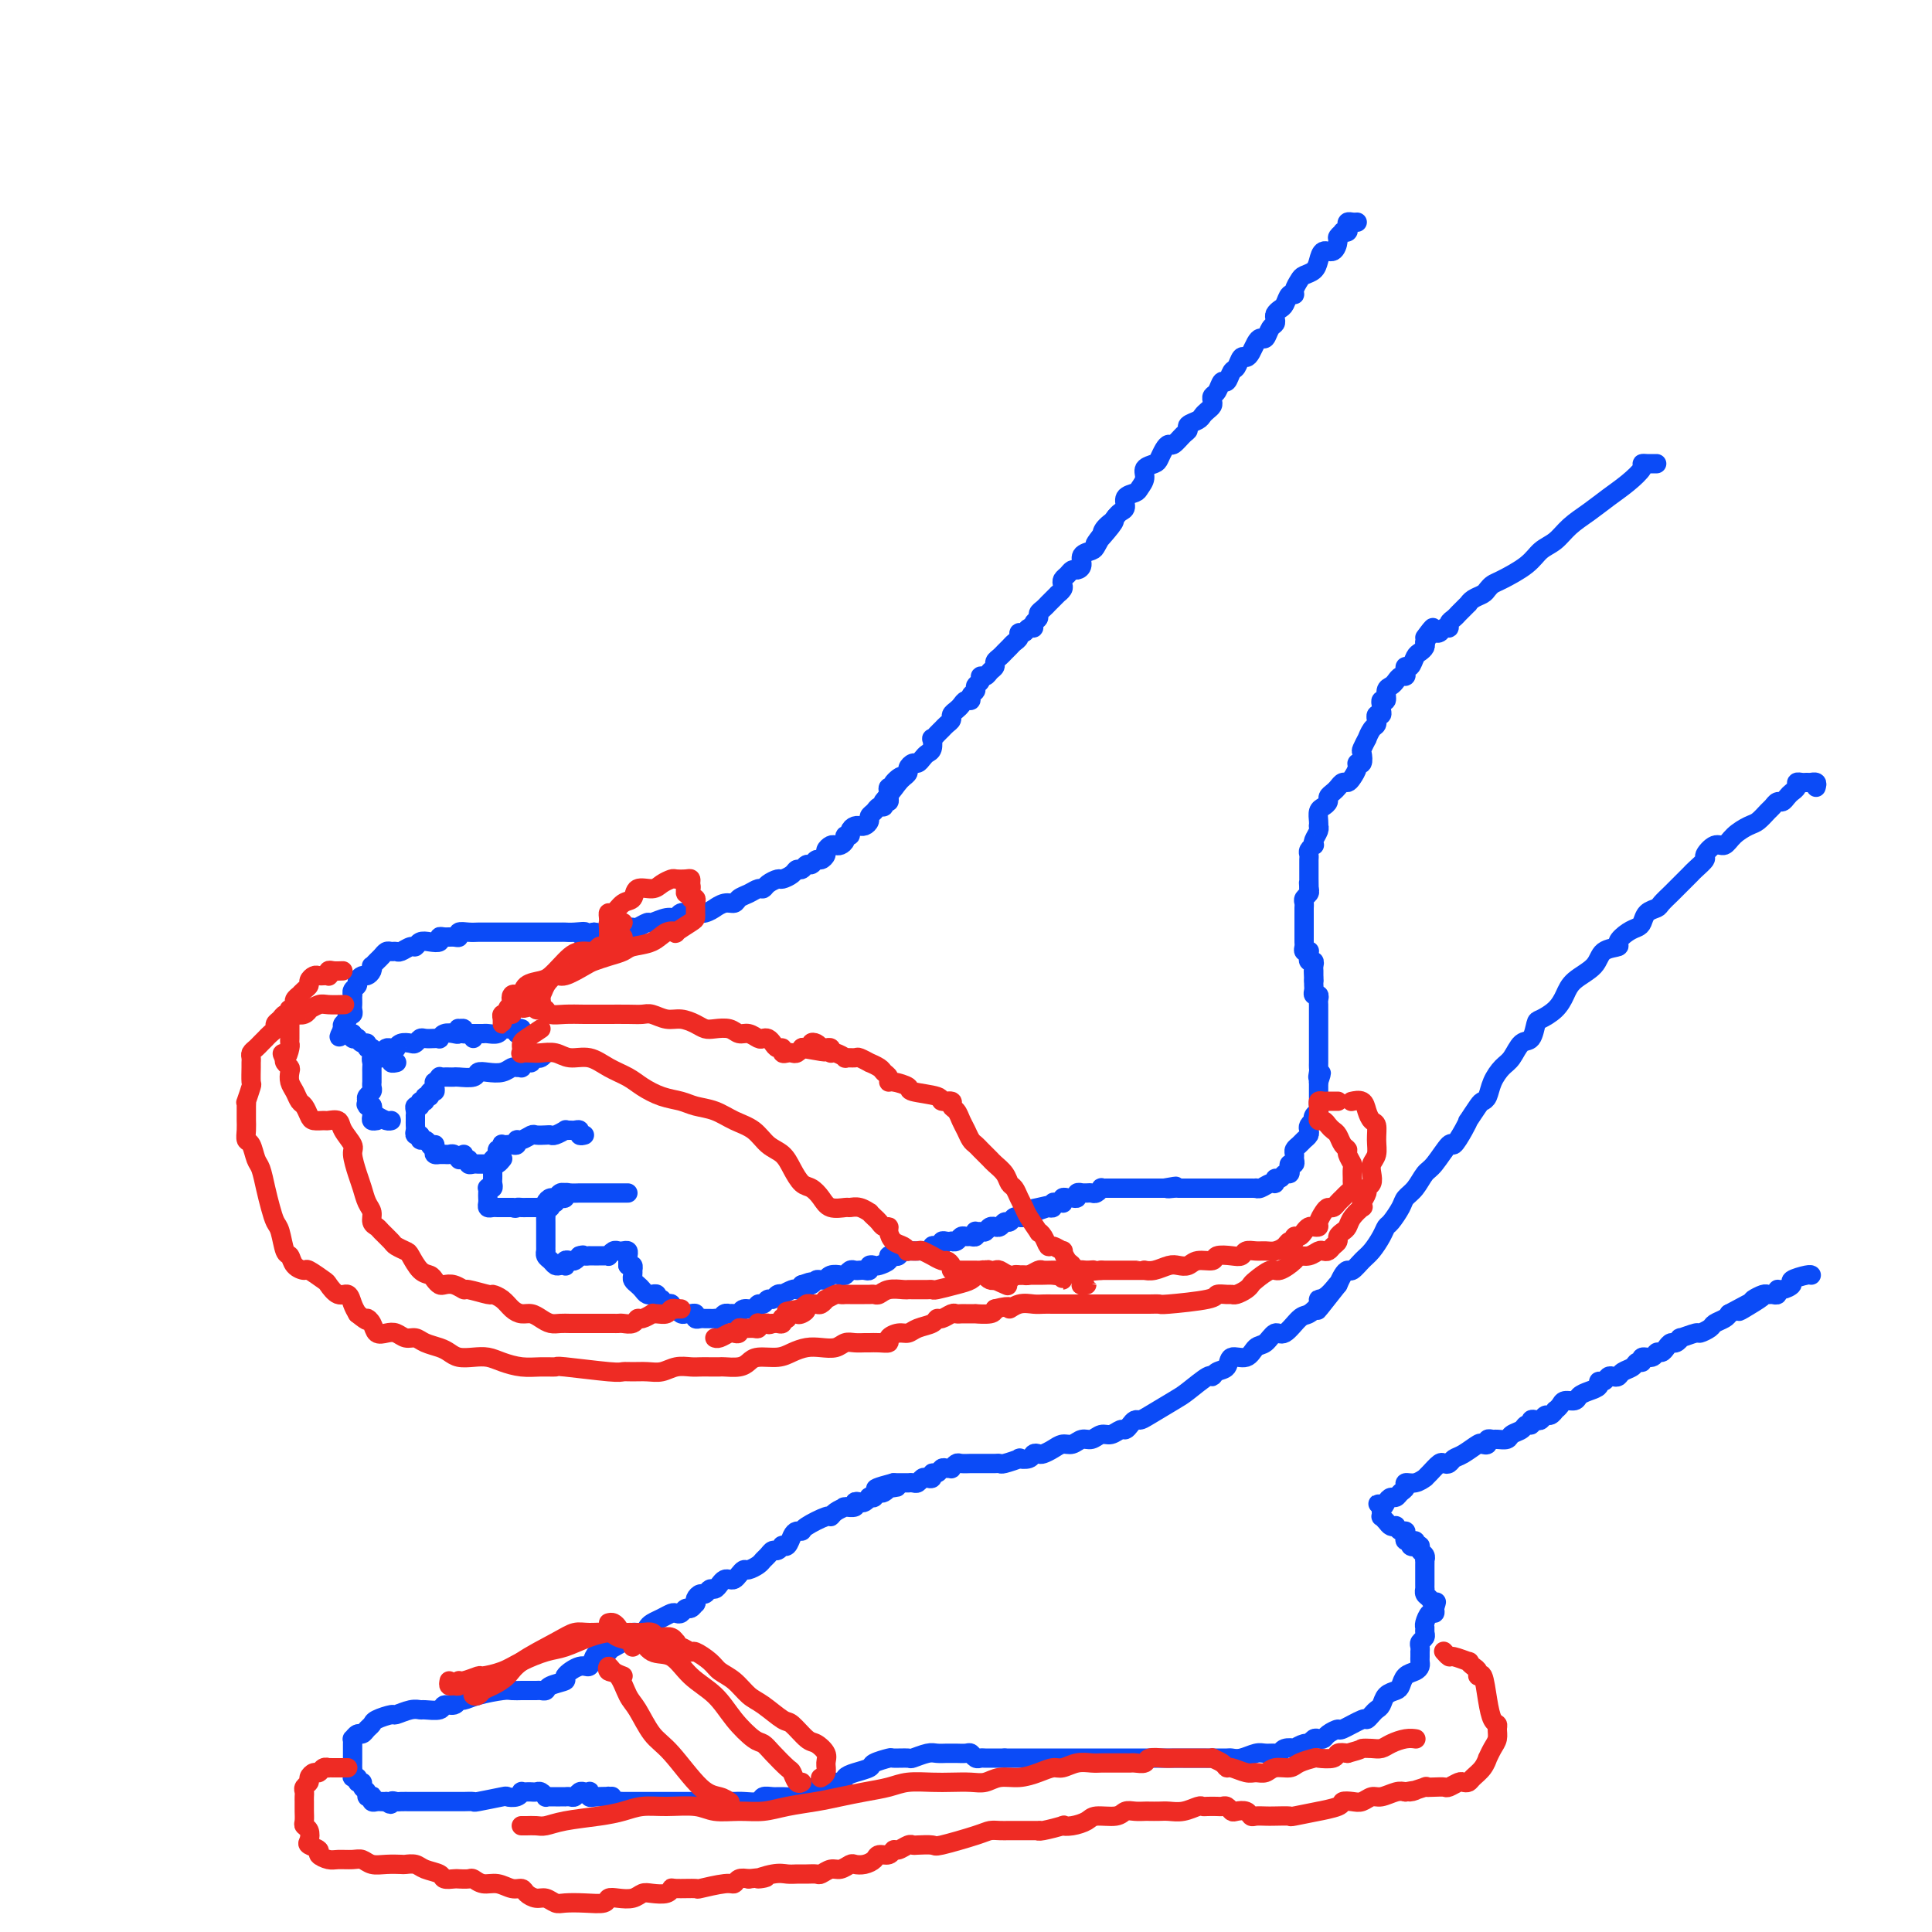 <svg viewBox='0 0 400 400' version='1.1' xmlns='http://www.w3.org/2000/svg' xmlns:xlink='http://www.w3.org/1999/xlink'><g fill='none' stroke='rgb(11,75,247)' stroke-width='4' stroke-linecap='round' stroke-linejoin='round'><path d='M281,46c-0.312,0.022 -0.623,0.045 -1,0c-0.377,-0.045 -0.818,-0.156 -1,0c-0.182,0.156 -0.105,0.581 0,1c0.105,0.419 0.239,0.832 0,1c-0.239,0.168 -0.851,0.091 -1,0c-0.149,-0.091 0.164,-0.198 0,0c-0.164,0.198 -0.804,0.700 -1,1c-0.196,0.300 0.051,0.399 0,1c-0.051,0.601 -0.399,1.705 -1,2c-0.601,0.295 -1.456,-0.220 -2,0c-0.544,0.220 -0.777,1.176 -1,2c-0.223,0.824 -0.437,1.517 -1,2c-0.563,0.483 -1.474,0.754 -2,1c-0.526,0.246 -0.666,0.465 -1,1c-0.334,0.535 -0.863,1.386 -1,2c-0.137,0.614 0.117,0.991 0,1c-0.117,0.009 -0.606,-0.348 -1,0c-0.394,0.348 -0.693,1.403 -1,2c-0.307,0.597 -0.621,0.736 -1,1c-0.379,0.264 -0.822,0.653 -1,1c-0.178,0.347 -0.089,0.653 0,1c0.089,0.347 0.179,0.736 0,1c-0.179,0.264 -0.625,0.403 -1,1c-0.375,0.597 -0.678,1.653 -1,2c-0.322,0.347 -0.664,-0.014 -1,0c-0.336,0.014 -0.667,0.403 -1,1c-0.333,0.597 -0.666,1.401 -1,2c-0.334,0.599 -0.667,0.992 -1,1c-0.333,0.008 -0.667,-0.367 -1,0c-0.333,0.367 -0.666,1.478 -1,2c-0.334,0.522 -0.667,0.454 -1,1c-0.333,0.546 -0.664,1.704 -1,2c-0.336,0.296 -0.678,-0.272 -1,0c-0.322,0.272 -0.625,1.382 -1,2c-0.375,0.618 -0.822,0.743 -1,1c-0.178,0.257 -0.088,0.646 0,1c0.088,0.354 0.174,0.672 0,1c-0.174,0.328 -0.606,0.666 -1,1c-0.394,0.334 -0.748,0.666 -1,1c-0.252,0.334 -0.400,0.672 -1,1c-0.600,0.328 -1.652,0.648 -2,1c-0.348,0.352 0.009,0.737 0,1c-0.009,0.263 -0.384,0.403 -1,1c-0.616,0.597 -1.473,1.652 -2,2c-0.527,0.348 -0.723,-0.010 -1,0c-0.277,0.010 -0.634,0.387 -1,1c-0.366,0.613 -0.743,1.463 -1,2c-0.257,0.537 -0.396,0.760 -1,1c-0.604,0.240 -1.672,0.497 -2,1c-0.328,0.503 0.085,1.252 0,2c-0.085,0.748 -0.667,1.496 -1,2c-0.333,0.504 -0.418,0.765 -1,1c-0.582,0.235 -1.661,0.444 -2,1c-0.339,0.556 0.063,1.457 0,2c-0.063,0.543 -0.589,0.726 -1,1c-0.411,0.274 -0.705,0.637 -1,1'/><path d='M231,107c-7.913,9.915 -2.696,4.201 -1,2c1.696,-2.201 -0.128,-0.889 -1,0c-0.872,0.889 -0.793,1.355 -1,2c-0.207,0.645 -0.699,1.469 -1,2c-0.301,0.531 -0.409,0.768 -1,1c-0.591,0.232 -1.664,0.457 -2,1c-0.336,0.543 0.064,1.402 0,2c-0.064,0.598 -0.592,0.934 -1,1c-0.408,0.066 -0.697,-0.137 -1,0c-0.303,0.137 -0.621,0.615 -1,1c-0.379,0.385 -0.819,0.677 -1,1c-0.181,0.323 -0.104,0.678 0,1c0.104,0.322 0.235,0.611 0,1c-0.235,0.389 -0.836,0.878 -1,1c-0.164,0.122 0.110,-0.122 0,0c-0.110,0.122 -0.603,0.610 -1,1c-0.397,0.390 -0.699,0.682 -1,1c-0.301,0.318 -0.602,0.664 -1,1c-0.398,0.336 -0.894,0.663 -1,1c-0.106,0.337 0.179,0.683 0,1c-0.179,0.317 -0.823,0.606 -1,1c-0.177,0.394 0.111,0.893 0,1c-0.111,0.107 -0.621,-0.179 -1,0c-0.379,0.179 -0.626,0.821 -1,1c-0.374,0.179 -0.874,-0.107 -1,0c-0.126,0.107 0.121,0.606 0,1c-0.121,0.394 -0.611,0.683 -1,1c-0.389,0.317 -0.678,0.662 -1,1c-0.322,0.338 -0.678,0.668 -1,1c-0.322,0.332 -0.611,0.667 -1,1c-0.389,0.333 -0.879,0.663 -1,1c-0.121,0.337 0.126,0.682 0,1c-0.126,0.318 -0.626,0.610 -1,1c-0.374,0.390 -0.621,0.878 -1,1c-0.379,0.122 -0.890,-0.122 -1,0c-0.110,0.122 0.182,0.611 0,1c-0.182,0.389 -0.836,0.678 -1,1c-0.164,0.322 0.163,0.678 0,1c-0.163,0.322 -0.817,0.611 -1,1c-0.183,0.389 0.105,0.878 0,1c-0.105,0.122 -0.602,-0.122 -1,0c-0.398,0.122 -0.698,0.610 -1,1c-0.302,0.390 -0.606,0.682 -1,1c-0.394,0.318 -0.879,0.662 -1,1c-0.121,0.338 0.122,0.669 0,1c-0.122,0.331 -0.607,0.661 -1,1c-0.393,0.339 -0.693,0.686 -1,1c-0.307,0.314 -0.621,0.595 -1,1c-0.379,0.405 -0.822,0.934 -1,1c-0.178,0.066 -0.089,-0.332 0,0c0.089,0.332 0.179,1.395 0,2c-0.179,0.605 -0.626,0.754 -1,1c-0.374,0.246 -0.674,0.591 -1,1c-0.326,0.409 -0.679,0.883 -1,1c-0.321,0.117 -0.611,-0.123 -1,0c-0.389,0.123 -0.877,0.610 -1,1c-0.123,0.390 0.121,0.682 0,1c-0.121,0.318 -0.606,0.662 -1,1c-0.394,0.338 -0.697,0.669 -1,1'/><path d='M186,162c-6.896,8.526 -1.638,2.340 0,0c1.638,-2.340 -0.346,-0.835 -1,0c-0.654,0.835 0.022,0.998 0,1c-0.022,0.002 -0.742,-0.158 -1,0c-0.258,0.158 -0.054,0.635 0,1c0.054,0.365 -0.041,0.619 0,1c0.041,0.381 0.219,0.890 0,1c-0.219,0.110 -0.833,-0.178 -1,0c-0.167,0.178 0.114,0.821 0,1c-0.114,0.179 -0.622,-0.106 -1,0c-0.378,0.106 -0.627,0.603 -1,1c-0.373,0.397 -0.870,0.695 -1,1c-0.130,0.305 0.106,0.617 0,1c-0.106,0.383 -0.554,0.837 -1,1c-0.446,0.163 -0.889,0.033 -1,0c-0.111,-0.033 0.110,0.029 0,0c-0.110,-0.029 -0.550,-0.149 -1,0c-0.450,0.149 -0.908,0.565 -1,1c-0.092,0.435 0.183,0.887 0,1c-0.183,0.113 -0.822,-0.114 -1,0c-0.178,0.114 0.106,0.570 0,1c-0.106,0.430 -0.602,0.836 -1,1c-0.398,0.164 -0.698,0.086 -1,0c-0.302,-0.086 -0.606,-0.182 -1,0c-0.394,0.182 -0.879,0.641 -1,1c-0.121,0.359 0.122,0.617 0,1c-0.122,0.383 -0.610,0.891 -1,1c-0.390,0.109 -0.682,-0.182 -1,0c-0.318,0.182 -0.661,0.836 -1,1c-0.339,0.164 -0.672,-0.162 -1,0c-0.328,0.162 -0.650,0.813 -1,1c-0.350,0.187 -0.727,-0.091 -1,0c-0.273,0.091 -0.440,0.550 -1,1c-0.560,0.450 -1.511,0.890 -2,1c-0.489,0.110 -0.515,-0.111 -1,0c-0.485,0.111 -1.429,0.554 -2,1c-0.571,0.446 -0.768,0.894 -1,1c-0.232,0.106 -0.498,-0.130 -1,0c-0.502,0.130 -1.239,0.627 -2,1c-0.761,0.373 -1.547,0.621 -2,1c-0.453,0.379 -0.572,0.890 -1,1c-0.428,0.110 -1.165,-0.181 -2,0c-0.835,0.181 -1.767,0.833 -2,1c-0.233,0.167 0.232,-0.153 0,0c-0.232,0.153 -1.161,0.777 -2,1c-0.839,0.223 -1.588,0.045 -2,0c-0.412,-0.045 -0.485,0.045 -1,0c-0.515,-0.045 -1.471,-0.223 -2,0c-0.529,0.223 -0.632,0.848 -1,1c-0.368,0.152 -1.001,-0.170 -2,0c-0.999,0.170 -2.365,0.830 -3,1c-0.635,0.170 -0.541,-0.150 -1,0c-0.459,0.150 -1.471,0.771 -2,1c-0.529,0.229 -0.575,0.065 -1,0c-0.425,-0.065 -1.230,-0.031 -2,0c-0.770,0.031 -1.505,0.060 -2,0c-0.495,-0.060 -0.749,-0.208 -1,0c-0.251,0.208 -0.500,0.774 -1,1c-0.500,0.226 -1.250,0.113 -2,0'/><path d='M123,193c-4.848,0.928 -2.469,0.249 -2,0c0.469,-0.249 -0.973,-0.067 -2,0c-1.027,0.067 -1.640,0.018 -2,0c-0.360,-0.018 -0.467,-0.005 -1,0c-0.533,0.005 -1.491,0.001 -2,0c-0.509,-0.001 -0.569,-0.000 -1,0c-0.431,0.000 -1.233,0.000 -2,0c-0.767,-0.000 -1.500,-0.000 -2,0c-0.500,0.000 -0.767,0.000 -1,0c-0.233,-0.000 -0.434,0.000 -1,0c-0.566,-0.000 -1.499,-0.000 -2,0c-0.501,0.000 -0.571,0.000 -1,0c-0.429,-0.000 -1.219,-0.001 -2,0c-0.781,0.001 -1.554,0.004 -2,0c-0.446,-0.004 -0.567,-0.015 -1,0c-0.433,0.015 -1.180,0.057 -2,0c-0.820,-0.057 -1.712,-0.212 -2,0c-0.288,0.212 0.030,0.793 0,1c-0.030,0.207 -0.406,0.042 -1,0c-0.594,-0.042 -1.406,0.040 -2,0c-0.594,-0.040 -0.972,-0.203 -1,0c-0.028,0.203 0.292,0.771 0,1c-0.292,0.229 -1.195,0.118 -2,0c-0.805,-0.118 -1.511,-0.242 -2,0c-0.489,0.242 -0.761,0.850 -1,1c-0.239,0.150 -0.445,-0.157 -1,0c-0.555,0.157 -1.458,0.777 -2,1c-0.542,0.223 -0.722,0.048 -1,0c-0.278,-0.048 -0.652,0.029 -1,0c-0.348,-0.029 -0.668,-0.166 -1,0c-0.332,0.166 -0.677,0.636 -1,1c-0.323,0.364 -0.626,0.623 -1,1c-0.374,0.377 -0.821,0.871 -1,1c-0.179,0.129 -0.090,-0.106 0,0c0.090,0.106 0.183,0.553 0,1c-0.183,0.447 -0.641,0.893 -1,1c-0.359,0.107 -0.618,-0.125 -1,0c-0.382,0.125 -0.887,0.607 -1,1c-0.113,0.393 0.166,0.697 0,1c-0.166,0.303 -0.776,0.606 -1,1c-0.224,0.394 -0.060,0.879 0,1c0.060,0.121 0.017,-0.121 0,0c-0.017,0.121 -0.008,0.607 0,1c0.008,0.393 0.016,0.693 0,1c-0.016,0.307 -0.056,0.621 0,1c0.056,0.379 0.207,0.822 0,1c-0.207,0.178 -0.774,0.089 -1,0c-0.226,-0.089 -0.112,-0.178 0,0c0.112,0.178 0.223,0.625 0,1c-0.223,0.375 -0.778,0.679 -1,1c-0.222,0.321 -0.111,0.661 0,1'/><path d='M71,213c-1.440,2.702 -0.542,1.458 0,1c0.542,-0.458 0.726,-0.131 1,0c0.274,0.131 0.637,0.065 1,0'/><path d='M73,214c0.246,0.377 -0.140,0.818 0,1c0.140,0.182 0.807,0.105 1,0c0.193,-0.105 -0.088,-0.239 0,0c0.088,0.239 0.544,0.851 1,1c0.456,0.149 0.910,-0.167 1,0c0.090,0.167 -0.184,0.815 0,1c0.184,0.185 0.828,-0.095 1,0c0.172,0.095 -0.127,0.565 0,1c0.127,0.435 0.679,0.835 1,1c0.321,0.165 0.412,0.097 1,0c0.588,-0.097 1.673,-0.222 2,0c0.327,0.222 -0.104,0.790 0,1c0.104,0.210 0.744,0.060 1,0c0.256,-0.060 0.128,-0.030 0,0'/><path d='M98,215c-0.301,-0.454 -0.603,-0.907 -1,-1c-0.397,-0.093 -0.891,0.175 -1,0c-0.109,-0.175 0.165,-0.793 0,-1c-0.165,-0.207 -0.769,-0.004 -1,0c-0.231,0.004 -0.090,-0.191 0,0c0.090,0.191 0.130,0.769 0,1c-0.130,0.231 -0.429,0.114 -1,0c-0.571,-0.114 -1.414,-0.227 -2,0c-0.586,0.227 -0.916,0.792 -1,1c-0.084,0.208 0.080,0.059 0,0c-0.080,-0.059 -0.402,-0.030 -1,0c-0.598,0.030 -1.473,0.060 -2,0c-0.527,-0.060 -0.705,-0.208 -1,0c-0.295,0.208 -0.705,0.774 -1,1c-0.295,0.226 -0.474,0.113 -1,0c-0.526,-0.113 -1.398,-0.227 -2,0c-0.602,0.227 -0.935,0.796 -1,1c-0.065,0.204 0.136,0.044 0,0c-0.136,-0.044 -0.610,0.027 -1,0c-0.390,-0.027 -0.697,-0.152 -1,0c-0.303,0.152 -0.603,0.579 -1,1c-0.397,0.421 -0.891,0.834 -1,1c-0.109,0.166 0.167,0.086 0,0c-0.167,-0.086 -0.777,-0.178 -1,0c-0.223,0.178 -0.060,0.626 0,1c0.060,0.374 0.016,0.674 0,1c-0.016,0.326 -0.005,0.679 0,1c0.005,0.321 0.002,0.611 0,1c-0.002,0.389 -0.004,0.878 0,1c0.004,0.122 0.015,-0.122 0,0c-0.015,0.122 -0.056,0.610 0,1c0.056,0.390 0.207,0.682 0,1c-0.207,0.318 -0.774,0.662 -1,1c-0.226,0.338 -0.113,0.669 0,1'/><path d='M76,228c-0.448,1.483 -0.069,0.191 0,0c0.069,-0.191 -0.174,0.718 0,1c0.174,0.282 0.764,-0.062 1,0c0.236,0.062 0.118,0.531 0,1'/><path d='M77,230c0.150,0.265 0.026,-0.073 0,0c-0.026,0.073 0.044,0.556 0,1c-0.044,0.444 -0.204,0.850 0,1c0.204,0.150 0.773,0.043 1,0c0.227,-0.043 0.114,-0.021 0,0'/><path d='M96,214c-0.481,0.000 -0.963,0.000 -1,0c-0.037,-0.000 0.370,-0.000 1,0c0.630,0.000 1.482,0.001 2,0c0.518,-0.001 0.702,-0.004 1,0c0.298,0.004 0.710,0.015 1,0c0.290,-0.015 0.459,-0.057 1,0c0.541,0.057 1.454,0.211 2,0c0.546,-0.211 0.725,-0.788 1,-1c0.275,-0.212 0.644,-0.058 1,0c0.356,0.058 0.698,0.019 1,0c0.302,-0.019 0.564,-0.019 1,0c0.436,0.019 1.045,0.057 1,0c-0.045,-0.057 -0.743,-0.208 -1,0c-0.257,0.208 -0.073,0.774 0,1c0.073,0.226 0.037,0.113 0,0'/><path d='M113,218c-0.341,0.414 -0.683,0.828 -1,1c-0.317,0.172 -0.611,0.102 -1,0c-0.389,-0.102 -0.874,-0.238 -1,0c-0.126,0.238 0.107,0.849 0,1c-0.107,0.151 -0.553,-0.157 -1,0c-0.447,0.157 -0.895,0.778 -1,1c-0.105,0.222 0.134,0.046 0,0c-0.134,-0.046 -0.642,0.039 -1,0c-0.358,-0.039 -0.566,-0.203 -1,0c-0.434,0.203 -1.093,0.772 -2,1c-0.907,0.228 -2.060,0.114 -3,0c-0.940,-0.114 -1.666,-0.227 -2,0c-0.334,0.227 -0.274,0.793 -1,1c-0.726,0.207 -2.237,0.056 -3,0c-0.763,-0.056 -0.778,-0.016 -1,0c-0.222,0.016 -0.652,0.008 -1,0c-0.348,-0.008 -0.615,-0.017 -1,0c-0.385,0.017 -0.888,0.060 -1,0c-0.112,-0.060 0.167,-0.222 0,0c-0.167,0.222 -0.781,0.829 -1,1c-0.219,0.171 -0.044,-0.094 0,0c0.044,0.094 -0.045,0.546 0,1c0.045,0.454 0.223,0.910 0,1c-0.223,0.090 -0.849,-0.187 -1,0c-0.151,0.187 0.171,0.839 0,1c-0.171,0.161 -0.834,-0.168 -1,0c-0.166,0.168 0.166,0.832 0,1c-0.166,0.168 -0.829,-0.161 -1,0c-0.171,0.161 0.150,0.813 0,1c-0.150,0.187 -0.772,-0.089 -1,0c-0.228,0.089 -0.061,0.545 0,1c0.061,0.455 0.016,0.910 0,1c-0.016,0.090 -0.004,-0.183 0,0c0.004,0.183 0.000,0.824 0,1c-0.000,0.176 0.004,-0.112 0,0c-0.004,0.112 -0.016,0.622 0,1c0.016,0.378 0.060,0.622 0,1c-0.060,0.378 -0.222,0.890 0,1c0.222,0.110 0.830,-0.180 1,0c0.170,0.180 -0.099,0.832 0,1c0.099,0.168 0.565,-0.147 1,0c0.435,0.147 0.839,0.756 1,1c0.161,0.244 0.081,0.122 0,0'/><path d='M89,237c0.686,1.193 0.901,0.176 1,0c0.099,-0.176 0.082,0.489 0,1c-0.082,0.511 -0.229,0.869 0,1c0.229,0.131 0.835,0.034 1,0c0.165,-0.034 -0.110,-0.005 0,0c0.110,0.005 0.604,-0.013 1,0c0.396,0.013 0.695,0.056 1,0c0.305,-0.056 0.618,-0.211 1,0c0.382,0.211 0.834,0.788 1,1c0.166,0.212 0.048,0.061 0,0c-0.048,-0.061 -0.024,-0.030 0,0'/><path d='M77,229c0.016,-0.091 0.032,-0.182 0,0c-0.032,0.182 -0.114,0.637 0,1c0.114,0.363 0.422,0.633 1,1c0.578,0.367 1.425,0.829 2,1c0.575,0.171 0.879,0.049 1,0c0.121,-0.049 0.061,-0.024 0,0'/><path d='M96,240c0.032,-0.544 0.064,-1.088 0,-1c-0.064,0.088 -0.224,0.808 0,1c0.224,0.192 0.834,-0.145 1,0c0.166,0.145 -0.110,0.771 0,1c0.110,0.229 0.607,0.061 1,0c0.393,-0.061 0.682,-0.015 1,0c0.318,0.015 0.663,0.000 1,0c0.337,-0.000 0.665,0.014 1,0c0.335,-0.014 0.678,-0.056 1,0c0.322,0.056 0.622,0.211 1,0c0.378,-0.211 0.832,-0.788 1,-1c0.168,-0.212 0.048,-0.061 0,0c-0.048,0.061 -0.024,0.030 0,0'/><path d='M121,235c-0.447,0.113 -0.895,0.227 -1,0c-0.105,-0.227 0.131,-0.794 0,-1c-0.131,-0.206 -0.630,-0.051 -1,0c-0.370,0.051 -0.610,-0.000 -1,0c-0.390,0.000 -0.929,0.053 -1,0c-0.071,-0.053 0.328,-0.210 0,0c-0.328,0.210 -1.382,0.787 -2,1c-0.618,0.213 -0.799,0.061 -1,0c-0.201,-0.061 -0.422,-0.031 -1,0c-0.578,0.031 -1.513,0.065 -2,0c-0.487,-0.065 -0.526,-0.228 -1,0c-0.474,0.228 -1.384,0.846 -2,1c-0.616,0.154 -0.939,-0.154 -1,0c-0.061,0.154 0.141,0.772 0,1c-0.141,0.228 -0.625,0.065 -1,0c-0.375,-0.065 -0.640,-0.032 -1,0c-0.360,0.032 -0.813,0.064 -1,0c-0.187,-0.064 -0.106,-0.224 0,0c0.106,0.224 0.239,0.834 0,1c-0.239,0.166 -0.849,-0.110 -1,0c-0.151,0.110 0.156,0.607 0,1c-0.156,0.393 -0.774,0.683 -1,1c-0.226,0.317 -0.061,0.662 0,1c0.061,0.338 0.017,0.669 0,1c-0.017,0.331 -0.008,0.663 0,1c0.008,0.337 0.016,0.678 0,1c-0.016,0.322 -0.057,0.625 0,1c0.057,0.375 0.211,0.821 0,1c-0.211,0.179 -0.788,0.089 -1,0c-0.212,-0.089 -0.057,-0.178 0,0c0.057,0.178 0.018,0.622 0,1c-0.018,0.378 -0.016,0.690 0,1c0.016,0.310 0.047,0.619 0,1c-0.047,0.381 -0.171,0.834 0,1c0.171,0.166 0.637,0.044 1,0c0.363,-0.044 0.622,-0.012 1,0c0.378,0.012 0.874,0.003 1,0c0.126,-0.003 -0.120,-0.001 0,0c0.120,0.001 0.606,0.000 1,0c0.394,-0.000 0.697,-0.000 1,0'/><path d='M106,250c0.952,0.309 0.833,0.083 1,0c0.167,-0.083 0.622,-0.022 1,0c0.378,0.022 0.680,0.007 1,0c0.320,-0.007 0.659,-0.004 1,0c0.341,0.004 0.683,0.011 1,0c0.317,-0.011 0.610,-0.040 1,0c0.390,0.040 0.878,0.151 1,0c0.122,-0.151 -0.121,-0.562 0,-1c0.121,-0.438 0.607,-0.902 1,-1c0.393,-0.098 0.693,0.170 1,0c0.307,-0.170 0.621,-0.776 1,-1c0.379,-0.224 0.823,-0.064 1,0c0.177,0.064 0.089,0.032 0,0'/><path d='M130,247c-0.331,0.000 -0.662,0.000 -1,0c-0.338,-0.000 -0.682,-0.000 -1,0c-0.318,0.000 -0.610,0.000 -1,0c-0.390,-0.000 -0.878,-0.000 -1,0c-0.122,0.000 0.121,0.000 0,0c-0.121,-0.000 -0.606,-0.000 -1,0c-0.394,0.000 -0.697,0.000 -1,0c-0.303,-0.000 -0.605,-0.000 -1,0c-0.395,0.000 -0.883,0.000 -1,0c-0.117,-0.000 0.136,-0.001 0,0c-0.136,0.001 -0.663,0.004 -1,0c-0.337,-0.004 -0.485,-0.015 -1,0c-0.515,0.015 -1.396,0.055 -2,0c-0.604,-0.055 -0.931,-0.207 -1,0c-0.069,0.207 0.121,0.772 0,1c-0.121,0.228 -0.553,0.118 -1,0c-0.447,-0.118 -0.908,-0.243 -1,0c-0.092,0.243 0.186,0.853 0,1c-0.186,0.147 -0.834,-0.168 -1,0c-0.166,0.168 0.152,0.818 0,1c-0.152,0.182 -0.773,-0.105 -1,0c-0.227,0.105 -0.061,0.602 0,1c0.061,0.398 0.016,0.698 0,1c-0.016,0.302 -0.004,0.606 0,1c0.004,0.394 0.001,0.879 0,1c-0.001,0.121 -0.000,-0.123 0,0c0.000,0.123 0.000,0.611 0,1c-0.000,0.389 0.000,0.678 0,1c-0.000,0.322 -0.001,0.678 0,1c0.001,0.322 0.003,0.611 0,1c-0.003,0.389 -0.012,0.879 0,1c0.012,0.121 0.044,-0.125 0,0c-0.044,0.125 -0.166,0.622 0,1c0.166,0.378 0.619,0.638 1,1c0.381,0.362 0.690,0.825 1,1c0.310,0.175 0.622,0.061 1,0c0.378,-0.061 0.822,-0.068 1,0c0.178,0.068 0.089,0.212 0,0c-0.089,-0.212 -0.179,-0.778 0,-1c0.179,-0.222 0.625,-0.098 1,0c0.375,0.098 0.679,0.171 1,0c0.321,-0.171 0.661,-0.585 1,-1'/><path d='M120,260c0.936,-0.309 0.776,-0.083 1,0c0.224,0.083 0.833,0.022 1,0c0.167,-0.022 -0.109,-0.006 0,0c0.109,0.006 0.603,0.003 1,0c0.397,-0.003 0.698,-0.004 1,0c0.302,0.004 0.606,0.015 1,0c0.394,-0.015 0.879,-0.056 1,0c0.121,0.056 -0.121,0.210 0,0c0.121,-0.210 0.607,-0.785 1,-1c0.393,-0.215 0.694,-0.069 1,0c0.306,0.069 0.618,0.060 1,0c0.382,-0.060 0.834,-0.171 1,0c0.166,0.171 0.045,0.623 0,1c-0.045,0.377 -0.013,0.679 0,1c0.013,0.321 0.006,0.660 0,1'/><path d='M130,262c0.381,0.400 0.833,-0.100 1,0c0.167,0.100 0.048,0.800 0,1c-0.048,0.200 -0.024,-0.101 0,0c0.024,0.101 0.048,0.605 0,1c-0.048,0.395 -0.167,0.680 0,1c0.167,0.320 0.619,0.674 1,1c0.381,0.326 0.689,0.624 1,1c0.311,0.376 0.623,0.832 1,1c0.377,0.168 0.818,0.049 1,0c0.182,-0.049 0.105,-0.028 0,0c-0.105,0.028 -0.239,0.064 0,0c0.239,-0.064 0.851,-0.227 1,0c0.149,0.227 -0.166,0.844 0,1c0.166,0.156 0.814,-0.151 1,0c0.186,0.151 -0.090,0.759 0,1c0.090,0.241 0.545,0.116 1,0c0.455,-0.116 0.909,-0.223 1,0c0.091,0.223 -0.183,0.778 0,1c0.183,0.222 0.822,0.112 1,0c0.178,-0.112 -0.106,-0.227 0,0c0.106,0.227 0.602,0.797 1,1c0.398,0.203 0.698,0.040 1,0c0.302,-0.040 0.606,0.042 1,0c0.394,-0.042 0.879,-0.207 1,0c0.121,0.207 -0.121,0.788 0,1c0.121,0.212 0.606,0.057 1,0c0.394,-0.057 0.697,-0.014 1,0c0.303,0.014 0.606,0.000 1,0c0.394,-0.000 0.880,0.014 1,0c0.120,-0.014 -0.126,-0.056 0,0c0.126,0.056 0.625,0.211 1,0c0.375,-0.211 0.625,-0.787 1,-1c0.375,-0.213 0.873,-0.061 1,0c0.127,0.061 -0.117,0.032 0,0c0.117,-0.032 0.595,-0.065 1,0c0.405,0.065 0.739,0.229 1,0c0.261,-0.229 0.451,-0.850 1,-1c0.549,-0.150 1.457,0.171 2,0c0.543,-0.171 0.723,-0.834 1,-1c0.277,-0.166 0.653,0.166 1,0c0.347,-0.166 0.666,-0.828 1,-1c0.334,-0.172 0.685,0.146 1,0c0.315,-0.146 0.595,-0.757 1,-1c0.405,-0.243 0.935,-0.117 1,0c0.065,0.117 -0.337,0.224 0,0c0.337,-0.224 1.411,-0.778 2,-1c0.589,-0.222 0.694,-0.111 1,0c0.306,0.111 0.813,0.222 1,0c0.187,-0.222 0.053,-0.778 0,-1c-0.053,-0.222 -0.027,-0.111 0,0'/><path d='M166,266c3.118,-1.099 1.414,-0.347 1,0c-0.414,0.347 0.463,0.290 1,0c0.537,-0.290 0.734,-0.814 1,-1c0.266,-0.186 0.600,-0.036 1,0c0.400,0.036 0.867,-0.042 1,0c0.133,0.042 -0.066,0.204 0,0c0.066,-0.204 0.399,-0.773 1,-1c0.601,-0.227 1.471,-0.113 2,0c0.529,0.113 0.719,0.226 1,0c0.281,-0.226 0.654,-0.792 1,-1c0.346,-0.208 0.666,-0.060 1,0c0.334,0.060 0.681,0.030 1,0c0.319,-0.030 0.609,-0.060 1,0c0.391,0.060 0.883,0.209 1,0c0.117,-0.209 -0.141,-0.778 0,-1c0.141,-0.222 0.682,-0.098 1,0c0.318,0.098 0.414,0.171 1,0c0.586,-0.171 1.662,-0.585 2,-1c0.338,-0.415 -0.063,-0.829 0,-1c0.063,-0.171 0.591,-0.098 1,0c0.409,0.098 0.701,0.222 1,0c0.299,-0.222 0.605,-0.792 1,-1c0.395,-0.208 0.878,-0.056 1,0c0.122,0.056 -0.117,0.016 0,0c0.117,-0.016 0.591,-0.008 1,0c0.409,0.008 0.753,0.016 1,0c0.247,-0.016 0.396,-0.056 1,0c0.604,0.056 1.664,0.207 2,0c0.336,-0.207 -0.051,-0.774 0,-1c0.051,-0.226 0.539,-0.113 1,0c0.461,0.113 0.893,0.226 1,0c0.107,-0.226 -0.112,-0.792 0,-1c0.112,-0.208 0.555,-0.060 1,0c0.445,0.060 0.893,0.030 1,0c0.107,-0.030 -0.126,-0.061 0,0c0.126,0.061 0.612,0.213 1,0c0.388,-0.213 0.679,-0.793 1,-1c0.321,-0.207 0.674,-0.041 1,0c0.326,0.041 0.626,-0.042 1,0c0.374,0.042 0.821,0.208 1,0c0.179,-0.208 0.089,-0.792 0,-1c-0.089,-0.208 -0.178,-0.042 0,0c0.178,0.042 0.621,-0.042 1,0c0.379,0.042 0.693,0.208 1,0c0.307,-0.208 0.607,-0.792 1,-1c0.393,-0.208 0.879,-0.041 1,0c0.121,0.041 -0.123,-0.045 0,0c0.123,0.045 0.611,0.222 1,0c0.389,-0.222 0.678,-0.844 1,-1c0.322,-0.156 0.678,0.155 1,0c0.322,-0.155 0.611,-0.777 1,-1c0.389,-0.223 0.878,-0.046 1,0c0.122,0.046 -0.122,-0.039 0,0c0.122,0.039 0.610,0.203 1,0c0.390,-0.203 0.683,-0.772 1,-1c0.317,-0.228 0.659,-0.114 1,0'/><path d='M214,251c7.665,-2.547 2.828,-1.413 1,-1c-1.828,0.413 -0.648,0.107 0,0c0.648,-0.107 0.765,-0.015 1,0c0.235,0.015 0.589,-0.049 1,0c0.411,0.049 0.881,0.210 1,0c0.119,-0.210 -0.113,-0.792 0,-1c0.113,-0.208 0.569,-0.042 1,0c0.431,0.042 0.836,-0.042 1,0c0.164,0.042 0.086,0.208 0,0c-0.086,-0.208 -0.182,-0.792 0,-1c0.182,-0.208 0.641,-0.042 1,0c0.359,0.042 0.617,-0.041 1,0c0.383,0.041 0.890,0.207 1,0c0.110,-0.207 -0.178,-0.788 0,-1c0.178,-0.212 0.821,-0.056 1,0c0.179,0.056 -0.106,0.011 0,0c0.106,-0.011 0.602,0.011 1,0c0.398,-0.011 0.698,-0.056 1,0c0.302,0.056 0.606,0.211 1,0c0.394,-0.211 0.879,-0.789 1,-1c0.121,-0.211 -0.123,-0.057 0,0c0.123,0.057 0.611,0.015 1,0c0.389,-0.015 0.678,-0.004 1,0c0.322,0.004 0.678,0.001 1,0c0.322,-0.001 0.610,-0.000 1,0c0.390,0.000 0.883,0.000 1,0c0.117,-0.000 -0.141,-0.000 0,0c0.141,0.000 0.682,0.000 1,0c0.318,-0.000 0.414,-0.000 1,0c0.586,0.000 1.663,0.000 2,0c0.337,-0.000 -0.064,-0.000 0,0c0.064,0.000 0.595,0.000 1,0c0.405,-0.000 0.686,-0.000 1,0c0.314,0.000 0.661,0.000 1,0c0.339,-0.000 0.669,-0.000 1,0'/><path d='M241,246c4.356,-0.774 1.746,-0.207 1,0c-0.746,0.207 0.373,0.056 1,0c0.627,-0.056 0.763,-0.015 1,0c0.237,0.015 0.574,0.004 1,0c0.426,-0.004 0.940,-0.001 1,0c0.060,0.001 -0.335,0.000 0,0c0.335,-0.000 1.399,-0.000 2,0c0.601,0.000 0.738,0.000 1,0c0.262,-0.000 0.647,-0.000 1,0c0.353,0.000 0.673,0.000 1,0c0.327,-0.000 0.661,-0.000 1,0c0.339,0.000 0.682,0.000 1,0c0.318,-0.000 0.610,-0.000 1,0c0.390,0.000 0.878,0.000 1,0c0.122,-0.000 -0.122,-0.000 0,0c0.122,0.000 0.611,0.000 1,0c0.389,-0.000 0.678,-0.000 1,0c0.322,0.000 0.677,0.001 1,0c0.323,-0.001 0.615,-0.004 1,0c0.385,0.004 0.864,0.016 1,0c0.136,-0.016 -0.069,-0.061 0,0c0.069,0.061 0.414,0.228 1,0c0.586,-0.228 1.414,-0.850 2,-1c0.586,-0.150 0.931,0.171 1,0c0.069,-0.171 -0.139,-0.833 0,-1c0.139,-0.167 0.625,0.162 1,0c0.375,-0.162 0.640,-0.813 1,-1c0.360,-0.187 0.814,0.091 1,0c0.186,-0.091 0.103,-0.549 0,-1c-0.103,-0.451 -0.224,-0.894 0,-1c0.224,-0.106 0.795,0.126 1,0c0.205,-0.126 0.044,-0.611 0,-1c-0.044,-0.389 0.031,-0.682 0,-1c-0.031,-0.318 -0.166,-0.663 0,-1c0.166,-0.337 0.632,-0.667 1,-1c0.368,-0.333 0.638,-0.667 1,-1c0.362,-0.333 0.815,-0.663 1,-1c0.185,-0.337 0.101,-0.682 0,-1c-0.101,-0.318 -0.219,-0.610 0,-1c0.219,-0.390 0.777,-0.878 1,-1c0.223,-0.122 0.112,0.122 0,0c-0.112,-0.122 -0.226,-0.610 0,-1c0.226,-0.390 0.793,-0.682 1,-1c0.207,-0.318 0.056,-0.662 0,-1c-0.056,-0.338 -0.015,-0.669 0,-1c0.015,-0.331 0.004,-0.663 0,-1c-0.004,-0.337 -0.001,-0.678 0,-1c0.001,-0.322 0.000,-0.625 0,-1c-0.000,-0.375 -0.000,-0.821 0,-1c0.000,-0.179 0.000,-0.089 0,0'/><path d='M273,224c1.083,-3.118 0.290,-1.414 0,-1c-0.290,0.414 -0.078,-0.463 0,-1c0.078,-0.537 0.021,-0.735 0,-1c-0.021,-0.265 -0.006,-0.596 0,-1c0.006,-0.404 0.001,-0.882 0,-1c-0.001,-0.118 -0.000,0.122 0,0c0.000,-0.122 0.000,-0.606 0,-1c-0.000,-0.394 -0.000,-0.697 0,-1c0.000,-0.303 0.000,-0.606 0,-1c-0.000,-0.394 -0.000,-0.879 0,-1c0.000,-0.121 0.000,0.123 0,0c-0.000,-0.123 0.000,-0.611 0,-1c-0.000,-0.389 -0.000,-0.677 0,-1c0.000,-0.323 0.000,-0.679 0,-1c-0.000,-0.321 -0.000,-0.607 0,-1c0.000,-0.393 0.000,-0.893 0,-1c-0.000,-0.107 -0.000,0.179 0,0c0.000,-0.179 0.001,-0.822 0,-1c-0.001,-0.178 -0.004,0.111 0,0c0.004,-0.111 0.015,-0.621 0,-1c-0.015,-0.379 -0.057,-0.626 0,-1c0.057,-0.374 0.211,-0.874 0,-1c-0.211,-0.126 -0.789,0.121 -1,0c-0.211,-0.121 -0.057,-0.609 0,-1c0.057,-0.391 0.016,-0.683 0,-1c-0.016,-0.317 -0.008,-0.658 0,-1'/><path d='M272,203c-0.154,-3.488 -0.040,-1.709 0,-1c0.040,0.709 0.007,0.348 0,0c-0.007,-0.348 0.012,-0.685 0,-1c-0.012,-0.315 -0.056,-0.610 0,-1c0.056,-0.390 0.212,-0.875 0,-1c-0.212,-0.125 -0.793,0.111 -1,0c-0.207,-0.111 -0.041,-0.569 0,-1c0.041,-0.431 -0.041,-0.837 0,-1c0.041,-0.163 0.207,-0.085 0,0c-0.207,0.085 -0.788,0.176 -1,0c-0.212,-0.176 -0.057,-0.621 0,-1c0.057,-0.379 0.015,-0.693 0,-1c-0.015,-0.307 -0.004,-0.607 0,-1c0.004,-0.393 0.001,-0.879 0,-1c-0.001,-0.121 -0.000,0.121 0,0c0.000,-0.121 0.000,-0.606 0,-1c-0.000,-0.394 -0.000,-0.697 0,-1c0.000,-0.303 0.000,-0.606 0,-1c-0.000,-0.394 -0.001,-0.879 0,-1c0.001,-0.121 0.004,0.122 0,0c-0.004,-0.122 -0.015,-0.610 0,-1c0.015,-0.390 0.056,-0.682 0,-1c-0.056,-0.318 -0.207,-0.663 0,-1c0.207,-0.337 0.774,-0.668 1,-1c0.226,-0.332 0.113,-0.666 0,-1'/><path d='M271,184c-0.155,-2.831 -0.041,-0.408 0,0c0.041,0.408 0.011,-1.200 0,-2c-0.011,-0.800 -0.003,-0.792 0,-1c0.003,-0.208 -0.000,-0.633 0,-1c0.000,-0.367 0.004,-0.677 0,-1c-0.004,-0.323 -0.015,-0.660 0,-1c0.015,-0.340 0.056,-0.681 0,-1c-0.056,-0.319 -0.207,-0.614 0,-1c0.207,-0.386 0.774,-0.864 1,-1c0.226,-0.136 0.113,0.069 0,0c-0.113,-0.069 -0.226,-0.413 0,-1c0.226,-0.587 0.792,-1.418 1,-2c0.208,-0.582 0.058,-0.915 0,-1c-0.058,-0.085 -0.026,0.079 0,0c0.026,-0.079 0.045,-0.402 0,-1c-0.045,-0.598 -0.153,-1.470 0,-2c0.153,-0.530 0.566,-0.719 1,-1c0.434,-0.281 0.890,-0.654 1,-1c0.110,-0.346 -0.125,-0.667 0,-1c0.125,-0.333 0.611,-0.680 1,-1c0.389,-0.320 0.683,-0.614 1,-1c0.317,-0.386 0.658,-0.864 1,-1c0.342,-0.136 0.684,0.071 1,0c0.316,-0.071 0.607,-0.418 1,-1c0.393,-0.582 0.889,-1.397 1,-2c0.111,-0.603 -0.162,-0.993 0,-1c0.162,-0.007 0.761,0.368 1,0c0.239,-0.368 0.119,-1.478 0,-2c-0.119,-0.522 -0.238,-0.454 0,-1c0.238,-0.546 0.834,-1.705 1,-2c0.166,-0.295 -0.099,0.276 0,0c0.099,-0.276 0.561,-1.398 1,-2c0.439,-0.602 0.853,-0.682 1,-1c0.147,-0.318 0.025,-0.873 0,-1c-0.025,-0.127 0.046,0.174 0,0c-0.046,-0.174 -0.210,-0.821 0,-1c0.210,-0.179 0.792,0.112 1,0c0.208,-0.112 0.041,-0.625 0,-1c-0.041,-0.375 0.045,-0.611 0,-1c-0.045,-0.389 -0.219,-0.930 0,-1c0.219,-0.070 0.832,0.331 1,0c0.168,-0.331 -0.109,-1.394 0,-2c0.109,-0.606 0.604,-0.753 1,-1c0.396,-0.247 0.694,-0.592 1,-1c0.306,-0.408 0.621,-0.878 1,-1c0.379,-0.122 0.823,0.104 1,0c0.177,-0.104 0.089,-0.539 0,-1c-0.089,-0.461 -0.178,-0.950 0,-1c0.178,-0.050 0.622,0.337 1,0c0.378,-0.337 0.689,-1.400 1,-2c0.311,-0.600 0.622,-0.739 1,-1c0.378,-0.261 0.822,-0.646 1,-1c0.178,-0.354 0.089,-0.677 0,-1'/><path d='M295,133c3.360,-5.580 0.760,-2.030 0,-1c-0.760,1.030 0.321,-0.460 1,-1c0.679,-0.540 0.956,-0.130 1,0c0.044,0.130 -0.147,-0.021 0,0c0.147,0.021 0.631,0.213 1,0c0.369,-0.213 0.624,-0.831 1,-1c0.376,-0.169 0.874,0.110 1,0c0.126,-0.110 -0.120,-0.608 0,-1c0.120,-0.392 0.606,-0.679 1,-1c0.394,-0.321 0.696,-0.678 1,-1c0.304,-0.322 0.610,-0.611 1,-1c0.390,-0.389 0.864,-0.878 1,-1c0.136,-0.122 -0.066,0.121 0,0c0.066,-0.121 0.399,-0.608 1,-1c0.601,-0.392 1.470,-0.688 2,-1c0.530,-0.312 0.722,-0.640 1,-1c0.278,-0.360 0.644,-0.753 1,-1c0.356,-0.247 0.702,-0.348 2,-1c1.298,-0.652 3.547,-1.854 5,-3c1.453,-1.146 2.110,-2.235 3,-3c0.890,-0.765 2.012,-1.205 3,-2c0.988,-0.795 1.842,-1.947 3,-3c1.158,-1.053 2.621,-2.009 4,-3c1.379,-0.991 2.674,-2.017 4,-3c1.326,-0.983 2.684,-1.924 4,-3c1.316,-1.076 2.591,-2.288 3,-3c0.409,-0.712 -0.048,-0.923 0,-1c0.048,-0.077 0.600,-0.021 1,0c0.400,0.021 0.646,0.006 1,0c0.354,-0.006 0.815,-0.002 1,0c0.185,0.002 0.092,0.001 0,0'/><path d='M376,163c0.120,-0.423 0.240,-0.845 0,-1c-0.240,-0.155 -0.839,-0.042 -1,0c-0.161,0.042 0.115,0.014 0,0c-0.115,-0.014 -0.622,-0.015 -1,0c-0.378,0.015 -0.626,0.045 -1,0c-0.374,-0.045 -0.874,-0.166 -1,0c-0.126,0.166 0.121,0.618 0,1c-0.121,0.382 -0.610,0.694 -1,1c-0.390,0.306 -0.681,0.606 -1,1c-0.319,0.394 -0.666,0.883 -1,1c-0.334,0.117 -0.655,-0.138 -1,0c-0.345,0.138 -0.715,0.669 -1,1c-0.285,0.331 -0.485,0.461 -1,1c-0.515,0.539 -1.345,1.487 -2,2c-0.655,0.513 -1.136,0.589 -2,1c-0.864,0.411 -2.110,1.156 -3,2c-0.890,0.844 -1.422,1.788 -2,2c-0.578,0.212 -1.200,-0.309 -2,0c-0.800,0.309 -1.776,1.449 -2,2c-0.224,0.551 0.305,0.515 0,1c-0.305,0.485 -1.443,1.491 -2,2c-0.557,0.509 -0.535,0.521 -1,1c-0.465,0.479 -1.419,1.424 -2,2c-0.581,0.576 -0.789,0.783 -1,1c-0.211,0.217 -0.424,0.443 -1,1c-0.576,0.557 -1.516,1.445 -2,2c-0.484,0.555 -0.513,0.778 -1,1c-0.487,0.222 -1.431,0.444 -2,1c-0.569,0.556 -0.763,1.445 -1,2c-0.237,0.555 -0.519,0.777 -1,1c-0.481,0.223 -1.162,0.447 -2,1c-0.838,0.553 -1.831,1.435 -2,2c-0.169,0.565 0.488,0.811 0,1c-0.488,0.189 -2.121,0.319 -3,1c-0.879,0.681 -1.002,1.913 -2,3c-0.998,1.087 -2.869,2.029 -4,3c-1.131,0.971 -1.521,1.970 -2,3c-0.479,1.030 -1.049,2.091 -2,3c-0.951,0.909 -2.285,1.665 -3,2c-0.715,0.335 -0.810,0.249 -1,1c-0.190,0.751 -0.474,2.339 -1,3c-0.526,0.661 -1.292,0.394 -2,1c-0.708,0.606 -1.356,2.085 -2,3c-0.644,0.915 -1.285,1.265 -2,2c-0.715,0.735 -1.506,1.855 -2,3c-0.494,1.145 -0.692,2.316 -1,3c-0.308,0.684 -0.725,0.881 -1,1c-0.275,0.119 -0.406,0.160 -1,1c-0.594,0.840 -1.649,2.481 -2,3c-0.351,0.519 0.001,-0.082 0,0c-0.001,0.082 -0.356,0.846 -1,2c-0.644,1.154 -1.576,2.697 -2,3c-0.424,0.303 -0.341,-0.634 -1,0c-0.659,0.634 -2.059,2.840 -3,4c-0.941,1.160 -1.422,1.274 -2,2c-0.578,0.726 -1.254,2.064 -2,3c-0.746,0.936 -1.561,1.471 -2,2c-0.439,0.529 -0.502,1.052 -1,2c-0.498,0.948 -1.432,2.322 -2,3c-0.568,0.678 -0.772,0.659 -1,1c-0.228,0.341 -0.481,1.044 -1,2c-0.519,0.956 -1.305,2.167 -2,3c-0.695,0.833 -1.300,1.287 -2,2c-0.700,0.713 -1.497,1.686 -2,2c-0.503,0.314 -0.712,-0.031 -1,0c-0.288,0.031 -0.654,0.437 -1,1c-0.346,0.563 -0.673,1.281 -1,2'/><path d='M277,266c-7.781,9.926 -2.732,3.241 -1,1c1.732,-2.241 0.148,-0.040 -1,1c-1.148,1.040 -1.858,0.917 -2,1c-0.142,0.083 0.285,0.370 0,1c-0.285,0.630 -1.284,1.601 -2,2c-0.716,0.399 -1.151,0.224 -2,1c-0.849,0.776 -2.113,2.503 -3,3c-0.887,0.497 -1.397,-0.237 -2,0c-0.603,0.237 -1.298,1.443 -2,2c-0.702,0.557 -1.410,0.463 -2,1c-0.590,0.537 -1.062,1.703 -2,2c-0.938,0.297 -2.343,-0.277 -3,0c-0.657,0.277 -0.568,1.405 -1,2c-0.432,0.595 -1.387,0.658 -2,1c-0.613,0.342 -0.885,0.963 -1,1c-0.115,0.037 -0.072,-0.512 -1,0c-0.928,0.512 -2.826,2.084 -4,3c-1.174,0.916 -1.624,1.176 -3,2c-1.376,0.824 -3.678,2.211 -5,3c-1.322,0.789 -1.663,0.981 -2,1c-0.337,0.019 -0.671,-0.134 -1,0c-0.329,0.134 -0.654,0.557 -1,1c-0.346,0.443 -0.711,0.907 -1,1c-0.289,0.093 -0.500,-0.186 -1,0c-0.500,0.186 -1.289,0.839 -2,1c-0.711,0.161 -1.345,-0.168 -2,0c-0.655,0.168 -1.330,0.832 -2,1c-0.670,0.168 -1.335,-0.162 -2,0c-0.665,0.162 -1.330,0.814 -2,1c-0.670,0.186 -1.346,-0.095 -2,0c-0.654,0.095 -1.287,0.565 -2,1c-0.713,0.435 -1.506,0.835 -2,1c-0.494,0.165 -0.690,0.096 -1,0c-0.310,-0.096 -0.735,-0.218 -1,0c-0.265,0.218 -0.372,0.776 -1,1c-0.628,0.224 -1.779,0.112 -2,0c-0.221,-0.112 0.487,-0.226 0,0c-0.487,0.226 -2.171,0.793 -3,1c-0.829,0.207 -0.804,0.056 -1,0c-0.196,-0.056 -0.615,-0.015 -1,0c-0.385,0.015 -0.737,0.004 -1,0c-0.263,-0.004 -0.437,-0.002 -1,0c-0.563,0.002 -1.514,0.004 -2,0c-0.486,-0.004 -0.508,-0.015 -1,0c-0.492,0.015 -1.455,0.057 -2,0c-0.545,-0.057 -0.671,-0.212 -1,0c-0.329,0.212 -0.861,0.793 -1,1c-0.139,0.207 0.117,0.040 0,0c-0.117,-0.040 -0.605,0.045 -1,0c-0.395,-0.045 -0.697,-0.222 -1,0c-0.303,0.222 -0.606,0.843 -1,1c-0.394,0.157 -0.879,-0.150 -1,0c-0.121,0.150 0.123,0.758 0,1c-0.123,0.242 -0.611,0.117 -1,0c-0.389,-0.117 -0.677,-0.228 -1,0c-0.323,0.228 -0.682,0.793 -1,1c-0.318,0.207 -0.596,0.055 -1,0c-0.404,-0.055 -0.933,-0.015 -1,0c-0.067,0.015 0.328,0.004 0,0c-0.328,-0.004 -1.379,-0.001 -2,0c-0.621,0.001 -0.810,0.001 -1,0'/><path d='M185,307c-7.361,1.924 -1.765,1.234 0,1c1.765,-0.234 -0.302,-0.011 -1,0c-0.698,0.011 -0.028,-0.189 0,0c0.028,0.189 -0.585,0.769 -1,1c-0.415,0.231 -0.632,0.113 -1,0c-0.368,-0.113 -0.886,-0.223 -1,0c-0.114,0.223 0.177,0.778 0,1c-0.177,0.222 -0.822,0.111 -1,0c-0.178,-0.111 0.112,-0.222 0,0c-0.112,0.222 -0.626,0.777 -1,1c-0.374,0.223 -0.608,0.112 -1,0c-0.392,-0.112 -0.940,-0.227 -1,0c-0.060,0.227 0.370,0.796 0,1c-0.370,0.204 -1.539,0.045 -2,0c-0.461,-0.045 -0.215,0.025 0,0c0.215,-0.025 0.397,-0.144 0,0c-0.397,0.144 -1.374,0.550 -2,1c-0.626,0.450 -0.903,0.943 -1,1c-0.097,0.057 -0.015,-0.323 -1,0c-0.985,0.323 -3.037,1.348 -4,2c-0.963,0.652 -0.836,0.931 -1,1c-0.164,0.069 -0.619,-0.072 -1,0c-0.381,0.072 -0.690,0.358 -1,1c-0.310,0.642 -0.622,1.640 -1,2c-0.378,0.360 -0.822,0.082 -1,0c-0.178,-0.082 -0.089,0.034 0,0c0.089,-0.034 0.178,-0.216 0,0c-0.178,0.216 -0.624,0.831 -1,1c-0.376,0.169 -0.682,-0.108 -1,0c-0.318,0.108 -0.649,0.603 -1,1c-0.351,0.397 -0.724,0.698 -1,1c-0.276,0.302 -0.455,0.607 -1,1c-0.545,0.393 -1.455,0.876 -2,1c-0.545,0.124 -0.723,-0.111 -1,0c-0.277,0.111 -0.651,0.568 -1,1c-0.349,0.432 -0.671,0.838 -1,1c-0.329,0.162 -0.666,0.081 -1,0c-0.334,-0.081 -0.667,-0.161 -1,0c-0.333,0.161 -0.666,0.564 -1,1c-0.334,0.436 -0.667,0.904 -1,1c-0.333,0.096 -0.664,-0.180 -1,0c-0.336,0.180 -0.678,0.818 -1,1c-0.322,0.182 -0.625,-0.091 -1,0c-0.375,0.091 -0.821,0.545 -1,1c-0.179,0.455 -0.089,0.910 0,1c0.089,0.090 0.178,-0.186 0,0c-0.178,0.186 -0.624,0.834 -1,1c-0.376,0.166 -0.681,-0.149 -1,0c-0.319,0.149 -0.652,0.761 -1,1c-0.348,0.239 -0.709,0.105 -1,0c-0.291,-0.105 -0.510,-0.182 -1,0c-0.490,0.182 -1.249,0.622 -2,1c-0.751,0.378 -1.492,0.693 -2,1c-0.508,0.307 -0.783,0.607 -1,1c-0.217,0.393 -0.378,0.878 -1,1c-0.622,0.122 -1.706,-0.121 -2,0c-0.294,0.121 0.202,0.606 0,1c-0.202,0.394 -1.101,0.697 -2,1'/><path d='M129,340c-8.846,5.040 -2.962,1.140 -1,0c1.962,-1.140 0.001,0.479 -1,1c-1.001,0.521 -1.042,-0.055 -1,0c0.042,0.055 0.166,0.741 0,1c-0.166,0.259 -0.623,0.092 -1,0c-0.377,-0.092 -0.673,-0.109 -1,0c-0.327,0.109 -0.683,0.344 -1,1c-0.317,0.656 -0.593,1.734 -1,2c-0.407,0.266 -0.945,-0.279 -2,0c-1.055,0.279 -2.626,1.381 -3,2c-0.374,0.619 0.448,0.754 0,1c-0.448,0.246 -2.165,0.602 -3,1c-0.835,0.398 -0.786,0.839 -1,1c-0.214,0.161 -0.691,0.043 -1,0c-0.309,-0.043 -0.450,-0.012 -1,0c-0.550,0.012 -1.508,0.006 -2,0c-0.492,-0.006 -0.517,-0.012 -1,0c-0.483,0.012 -1.425,0.041 -2,0c-0.575,-0.041 -0.783,-0.150 -2,0c-1.217,0.150 -3.444,0.561 -5,1c-1.556,0.439 -2.442,0.906 -3,1c-0.558,0.094 -0.787,-0.185 -1,0c-0.213,0.185 -0.410,0.835 -1,1c-0.590,0.165 -1.574,-0.153 -2,0c-0.426,0.153 -0.293,0.777 -1,1c-0.707,0.223 -2.253,0.045 -3,0c-0.747,-0.045 -0.694,0.043 -1,0c-0.306,-0.043 -0.971,-0.219 -2,0c-1.029,0.219 -2.422,0.832 -3,1c-0.578,0.168 -0.340,-0.109 -1,0c-0.660,0.109 -2.218,0.602 -3,1c-0.782,0.398 -0.788,0.699 -1,1c-0.212,0.301 -0.631,0.602 -1,1c-0.369,0.398 -0.687,0.894 -1,1c-0.313,0.106 -0.620,-0.179 -1,0c-0.380,0.179 -0.834,0.821 -1,1c-0.166,0.179 -0.044,-0.106 0,0c0.044,0.106 0.012,0.602 0,1c-0.012,0.398 -0.003,0.698 0,1c0.003,0.302 0.001,0.606 0,1c-0.001,0.394 0.000,0.879 0,1c-0.000,0.121 -0.001,-0.121 0,0c0.001,0.121 0.004,0.606 0,1c-0.004,0.394 -0.016,0.698 0,1c0.016,0.302 0.061,0.602 0,1c-0.061,0.398 -0.228,0.894 0,1c0.228,0.106 0.850,-0.179 1,0c0.150,0.179 -0.171,0.822 0,1c0.171,0.178 0.834,-0.110 1,0c0.166,0.110 -0.166,0.617 0,1c0.166,0.383 0.828,0.642 1,1c0.172,0.358 -0.147,0.814 0,1c0.147,0.186 0.760,0.102 1,0c0.240,-0.102 0.106,-0.224 0,0c-0.106,0.224 -0.183,0.792 0,1c0.183,0.208 0.626,0.056 1,0c0.374,-0.056 0.678,-0.016 1,0c0.322,0.016 0.661,0.008 1,0'/><path d='M80,373c1.257,1.083 0.900,0.290 1,0c0.100,-0.290 0.657,-0.078 1,0c0.343,0.078 0.472,0.021 1,0c0.528,-0.021 1.454,-0.006 2,0c0.546,0.006 0.710,0.001 1,0c0.290,-0.001 0.704,-0.000 1,0c0.296,0.000 0.475,0.000 1,0c0.525,-0.000 1.398,-0.000 2,0c0.602,0.000 0.935,0.000 1,0c0.065,-0.000 -0.137,-0.000 0,0c0.137,0.000 0.613,0.000 1,0c0.387,-0.000 0.686,-0.000 1,0c0.314,0.000 0.643,0.001 1,0c0.357,-0.001 0.741,-0.004 1,0c0.259,0.004 0.393,0.015 1,0c0.607,-0.015 1.686,-0.056 2,0c0.314,0.056 -0.136,0.207 1,0c1.136,-0.207 3.859,-0.774 5,-1c1.141,-0.226 0.701,-0.113 1,0c0.299,0.113 1.337,0.226 2,0c0.663,-0.226 0.951,-0.792 1,-1c0.049,-0.208 -0.142,-0.057 0,0c0.142,0.057 0.616,0.019 1,0c0.384,-0.019 0.676,-0.019 1,0c0.324,0.019 0.678,0.058 1,0c0.322,-0.058 0.611,-0.212 1,0c0.389,0.212 0.877,0.789 1,1c0.123,0.211 -0.121,0.057 0,0c0.121,-0.057 0.606,-0.015 1,0c0.394,0.015 0.697,0.004 1,0c0.303,-0.004 0.606,-0.000 1,0c0.394,0.000 0.879,-0.004 1,0c0.121,0.004 -0.123,0.015 0,0c0.123,-0.015 0.611,-0.056 1,0c0.389,0.056 0.679,0.210 1,0c0.321,-0.210 0.674,-0.785 1,-1c0.326,-0.215 0.626,-0.072 1,0c0.374,0.072 0.822,0.071 1,0c0.178,-0.071 0.086,-0.211 0,0c-0.086,0.211 -0.168,0.775 0,1c0.168,0.225 0.584,0.113 1,0'/><path d='M123,372c6.835,-0.154 2.423,-0.037 1,0c-1.423,0.037 0.143,-0.004 1,0c0.857,0.004 1.003,0.054 1,0c-0.003,-0.054 -0.156,-0.211 0,0c0.156,0.211 0.621,0.788 1,1c0.379,0.212 0.672,0.057 1,0c0.328,-0.057 0.691,-0.015 1,0c0.309,0.015 0.563,0.004 1,0c0.437,-0.004 1.055,-0.001 1,0c-0.055,0.001 -0.785,0.000 0,0c0.785,-0.000 3.084,-0.000 4,0c0.916,0.000 0.447,0.000 1,0c0.553,-0.000 2.126,-0.000 3,0c0.874,0.000 1.049,-0.000 1,0c-0.049,0.000 -0.323,0.000 0,0c0.323,-0.000 1.241,-0.000 2,0c0.759,0.000 1.358,0.000 2,0c0.642,-0.000 1.325,-0.000 2,0c0.675,0.000 1.340,0.001 2,0c0.660,-0.001 1.314,-0.004 2,0c0.686,0.004 1.406,0.015 2,0c0.594,-0.015 1.064,-0.057 2,0c0.936,0.057 2.339,0.212 3,0c0.661,-0.212 0.581,-0.792 1,-1c0.419,-0.208 1.338,-0.046 2,0c0.662,0.046 1.067,-0.025 2,0c0.933,0.025 2.395,0.146 3,0c0.605,-0.146 0.355,-0.560 1,-1c0.645,-0.440 2.186,-0.905 3,-1c0.814,-0.095 0.902,0.182 1,0c0.098,-0.182 0.205,-0.822 1,-1c0.795,-0.178 2.277,0.107 3,0c0.723,-0.107 0.688,-0.607 1,-1c0.312,-0.393 0.970,-0.680 2,-1c1.030,-0.320 2.431,-0.675 3,-1c0.569,-0.325 0.308,-0.622 1,-1c0.692,-0.378 2.339,-0.837 3,-1c0.661,-0.163 0.337,-0.030 1,0c0.663,0.030 2.314,-0.045 3,0c0.686,0.045 0.408,0.208 1,0c0.592,-0.208 2.056,-0.788 3,-1c0.944,-0.212 1.370,-0.057 2,0c0.630,0.057 1.464,0.014 2,0c0.536,-0.014 0.773,-0.000 1,0c0.227,0.000 0.442,-0.014 1,0c0.558,0.014 1.458,0.056 2,0c0.542,-0.056 0.726,-0.211 1,0c0.274,0.211 0.637,0.789 1,1c0.363,0.211 0.727,0.057 1,0c0.273,-0.057 0.455,-0.015 1,0c0.545,0.015 1.455,0.004 2,0c0.545,-0.004 0.727,-0.001 1,0c0.273,0.001 0.636,0.001 1,0'/><path d='M208,364c3.823,0.000 1.382,0.000 1,0c-0.382,0.000 1.297,0.000 2,0c0.703,0.000 0.430,0.000 1,0c0.570,0.000 1.984,-0.000 3,0c1.016,0.000 1.633,0.000 2,0c0.367,0.000 0.482,0.000 1,0c0.518,0.000 1.437,0.000 2,0c0.563,0.000 0.770,0.000 1,0c0.230,-0.000 0.482,-0.000 1,0c0.518,0.000 1.302,0.000 2,0c0.698,-0.000 1.309,-0.000 2,0c0.691,0.000 1.463,0.000 2,0c0.537,-0.000 0.840,-0.000 1,0c0.160,0.000 0.179,0.000 1,0c0.821,-0.000 2.445,-0.000 3,0c0.555,0.000 0.043,0.000 0,0c-0.043,-0.000 0.385,-0.000 1,0c0.615,0.000 1.418,0.000 2,0c0.582,-0.000 0.942,-0.000 1,0c0.058,0.000 -0.188,0.000 1,0c1.188,-0.000 3.809,-0.000 5,0c1.191,0.000 0.952,0.000 1,0c0.048,-0.000 0.383,-0.000 1,0c0.617,0.000 1.517,0.000 2,0c0.483,-0.000 0.549,-0.000 1,0c0.451,0.000 1.289,0.001 2,0c0.711,-0.001 1.297,-0.004 2,0c0.703,0.004 1.525,0.015 2,0c0.475,-0.015 0.603,-0.057 1,0c0.397,0.057 1.062,0.212 2,0c0.938,-0.212 2.148,-0.793 3,-1c0.852,-0.207 1.347,-0.042 2,0c0.653,0.042 1.466,-0.040 2,0c0.534,0.040 0.791,0.203 1,0c0.209,-0.203 0.371,-0.771 1,-1c0.629,-0.229 1.727,-0.118 2,0c0.273,0.118 -0.278,0.242 0,0c0.278,-0.242 1.384,-0.849 2,-1c0.616,-0.151 0.741,0.153 1,0c0.259,-0.153 0.651,-0.763 1,-1c0.349,-0.237 0.654,-0.100 1,0c0.346,0.100 0.734,0.163 1,0c0.266,-0.163 0.410,-0.551 1,-1c0.590,-0.449 1.625,-0.961 2,-1c0.375,-0.039 0.089,0.393 1,0c0.911,-0.393 3.018,-1.610 4,-2c0.982,-0.390 0.840,0.046 1,0c0.160,-0.046 0.624,-0.576 1,-1c0.376,-0.424 0.664,-0.743 1,-1c0.336,-0.257 0.719,-0.454 1,-1c0.281,-0.546 0.460,-1.442 1,-2c0.540,-0.558 1.441,-0.780 2,-1c0.559,-0.220 0.777,-0.440 1,-1c0.223,-0.560 0.452,-1.459 1,-2c0.548,-0.541 1.415,-0.723 2,-1c0.585,-0.277 0.889,-0.648 1,-1c0.111,-0.352 0.030,-0.686 0,-1c-0.030,-0.314 -0.009,-0.609 0,-1c0.009,-0.391 0.006,-0.878 0,-1c-0.006,-0.122 -0.016,0.122 0,0c0.016,-0.122 0.057,-0.610 0,-1c-0.057,-0.390 -0.212,-0.680 0,-1c0.212,-0.320 0.792,-0.668 1,-1c0.208,-0.332 0.045,-0.649 0,-1c-0.045,-0.351 0.026,-0.738 0,-1c-0.026,-0.262 -0.151,-0.400 0,-1c0.151,-0.600 0.579,-1.661 1,-2c0.421,-0.339 0.835,0.046 1,0c0.165,-0.046 0.083,-0.523 0,-1'/><path d='M297,333c0.663,-2.189 0.321,-1.160 0,-1c-0.321,0.160 -0.622,-0.549 -1,-1c-0.378,-0.451 -0.833,-0.646 -1,-1c-0.167,-0.354 -0.045,-0.868 0,-1c0.045,-0.132 0.012,0.118 0,0c-0.012,-0.118 -0.003,-0.605 0,-1c0.003,-0.395 0.001,-0.697 0,-1c-0.001,-0.303 -0.000,-0.607 0,-1c0.000,-0.393 -0.000,-0.875 0,-1c0.000,-0.125 0.001,0.107 0,0c-0.001,-0.107 -0.004,-0.553 0,-1c0.004,-0.447 0.016,-0.894 0,-1c-0.016,-0.106 -0.061,0.131 0,0c0.061,-0.131 0.226,-0.628 0,-1c-0.226,-0.372 -0.844,-0.618 -1,-1c-0.156,-0.382 0.150,-0.900 0,-1c-0.150,-0.100 -0.757,0.218 -1,0c-0.243,-0.218 -0.121,-0.972 0,-1c0.121,-0.028 0.243,0.669 0,1c-0.243,0.331 -0.849,0.295 -1,0c-0.151,-0.295 0.153,-0.849 0,-1c-0.153,-0.151 -0.763,0.099 -1,0c-0.237,-0.099 -0.101,-0.549 0,-1c0.101,-0.451 0.168,-0.905 0,-1c-0.168,-0.095 -0.570,0.168 -1,0c-0.430,-0.168 -0.890,-0.767 -1,-1c-0.110,-0.233 0.128,-0.100 0,0c-0.128,0.100 -0.623,0.167 -1,0c-0.377,-0.167 -0.637,-0.570 -1,-1c-0.363,-0.430 -0.829,-0.889 -1,-1c-0.171,-0.111 -0.046,0.124 0,0c0.046,-0.124 0.013,-0.607 0,-1c-0.013,-0.393 -0.007,-0.697 0,-1'/><path d='M286,312c-1.286,-1.349 -0.499,-0.221 0,0c0.499,0.221 0.712,-0.465 1,-1c0.288,-0.535 0.650,-0.918 1,-1c0.350,-0.082 0.688,0.137 1,0c0.312,-0.137 0.599,-0.629 1,-1c0.401,-0.371 0.916,-0.621 1,-1c0.084,-0.379 -0.263,-0.888 0,-1c0.263,-0.112 1.135,0.173 2,0c0.865,-0.173 1.723,-0.803 2,-1c0.277,-0.197 -0.028,0.039 0,0c0.028,-0.039 0.388,-0.354 1,-1c0.612,-0.646 1.475,-1.625 2,-2c0.525,-0.375 0.712,-0.146 1,0c0.288,0.146 0.679,0.211 1,0c0.321,-0.211 0.573,-0.696 1,-1c0.427,-0.304 1.028,-0.425 2,-1c0.972,-0.575 2.316,-1.604 3,-2c0.684,-0.396 0.707,-0.159 1,0c0.293,0.159 0.856,0.240 1,0c0.144,-0.240 -0.131,-0.799 0,-1c0.131,-0.201 0.669,-0.042 1,0c0.331,0.042 0.456,-0.031 1,0c0.544,0.031 1.509,0.167 2,0c0.491,-0.167 0.509,-0.637 1,-1c0.491,-0.363 1.455,-0.619 2,-1c0.545,-0.381 0.671,-0.886 1,-1c0.329,-0.114 0.862,0.161 1,0c0.138,-0.161 -0.118,-0.760 0,-1c0.118,-0.240 0.610,-0.121 1,0c0.390,0.121 0.678,0.243 1,0c0.322,-0.243 0.678,-0.853 1,-1c0.322,-0.147 0.610,0.167 1,0c0.390,-0.167 0.882,-0.814 1,-1c0.118,-0.186 -0.138,0.091 0,0c0.138,-0.091 0.669,-0.549 1,-1c0.331,-0.451 0.461,-0.894 1,-1c0.539,-0.106 1.489,0.125 2,0c0.511,-0.125 0.585,-0.607 1,-1c0.415,-0.393 1.172,-0.697 2,-1c0.828,-0.303 1.727,-0.603 2,-1c0.273,-0.397 -0.081,-0.890 0,-1c0.081,-0.110 0.598,0.164 1,0c0.402,-0.164 0.689,-0.765 1,-1c0.311,-0.235 0.646,-0.106 1,0c0.354,0.106 0.726,0.187 1,0c0.274,-0.187 0.450,-0.643 1,-1c0.550,-0.357 1.475,-0.617 2,-1c0.525,-0.383 0.651,-0.891 1,-1c0.349,-0.109 0.919,0.182 1,0c0.081,-0.182 -0.329,-0.836 0,-1c0.329,-0.164 1.398,0.162 2,0c0.602,-0.162 0.738,-0.813 1,-1c0.262,-0.187 0.649,0.089 1,0c0.351,-0.089 0.666,-0.545 1,-1c0.334,-0.455 0.689,-0.911 1,-1c0.311,-0.089 0.579,0.187 1,0c0.421,-0.187 0.995,-0.838 1,-1c0.005,-0.162 -0.561,0.164 0,0c0.561,-0.164 2.248,-0.817 3,-1c0.752,-0.183 0.569,0.106 1,0c0.431,-0.106 1.476,-0.606 2,-1c0.524,-0.394 0.526,-0.683 1,-1c0.474,-0.317 1.421,-0.662 2,-1c0.579,-0.338 0.789,-0.669 1,-1'/><path d='M358,272c11.766,-6.366 5.180,-2.280 3,-1c-2.180,1.280 0.046,-0.246 1,-1c0.954,-0.754 0.638,-0.737 1,-1c0.362,-0.263 1.403,-0.807 2,-1c0.597,-0.193 0.750,-0.037 1,0c0.250,0.037 0.597,-0.046 1,0c0.403,0.046 0.862,0.220 1,0c0.138,-0.220 -0.044,-0.833 0,-1c0.044,-0.167 0.313,0.113 1,0c0.687,-0.113 1.792,-0.619 2,-1c0.208,-0.381 -0.480,-0.638 0,-1c0.480,-0.362 2.129,-0.828 3,-1c0.871,-0.172 0.963,-0.049 1,0c0.037,0.049 0.018,0.025 0,0'/></g>
<g fill='none' stroke='rgb(238,43,36)' stroke-width='4' stroke-linecap='round' stroke-linejoin='round'><path d='M129,194c-0.732,0.032 -1.463,0.065 -2,0c-0.537,-0.065 -0.879,-0.227 -1,0c-0.121,0.227 -0.021,0.845 0,1c0.021,0.155 -0.035,-0.151 0,0c0.035,0.151 0.163,0.758 0,1c-0.163,0.242 -0.616,0.117 -1,0c-0.384,-0.117 -0.697,-0.228 -1,0c-0.303,0.228 -0.595,0.795 -1,1c-0.405,0.205 -0.923,0.046 -1,0c-0.077,-0.046 0.289,0.019 0,0c-0.289,-0.019 -1.231,-0.121 -2,0c-0.769,0.121 -1.365,0.465 -2,1c-0.635,0.535 -1.308,1.261 -2,2c-0.692,0.739 -1.404,1.491 -2,2c-0.596,0.509 -1.077,0.776 -2,1c-0.923,0.224 -2.287,0.404 -3,1c-0.713,0.596 -0.776,1.609 -1,2c-0.224,0.391 -0.609,0.161 -1,0c-0.391,-0.161 -0.787,-0.254 -1,0c-0.213,0.254 -0.243,0.856 0,1c0.243,0.144 0.758,-0.168 1,0c0.242,0.168 0.209,0.816 0,1c-0.209,0.184 -0.596,-0.095 -1,0c-0.404,0.095 -0.826,0.564 -1,1c-0.174,0.436 -0.099,0.839 0,1c0.099,0.161 0.223,0.079 0,0c-0.223,-0.079 -0.793,-0.154 -1,0c-0.207,0.154 -0.053,0.539 0,1c0.053,0.461 0.004,0.999 0,1c-0.004,0.001 0.038,-0.536 0,-1c-0.038,-0.464 -0.154,-0.856 0,-1c0.154,-0.144 0.580,-0.039 1,0c0.420,0.039 0.834,0.011 1,0c0.166,-0.011 0.083,-0.006 0,0'/><path d='M129,191c-0.732,0.021 -1.464,0.041 -2,0c-0.536,-0.041 -0.876,-0.144 -1,0c-0.124,0.144 -0.033,0.533 0,1c0.033,0.467 0.008,1.011 0,1c-0.008,-0.011 0.000,-0.575 0,-1c-0.000,-0.425 -0.008,-0.709 0,-1c0.008,-0.291 0.034,-0.587 0,-1c-0.034,-0.413 -0.127,-0.941 0,-1c0.127,-0.059 0.475,0.353 1,0c0.525,-0.353 1.229,-1.470 2,-2c0.771,-0.530 1.611,-0.471 2,-1c0.389,-0.529 0.327,-1.644 1,-2c0.673,-0.356 2.082,0.048 3,0c0.918,-0.048 1.346,-0.550 2,-1c0.654,-0.450 1.534,-0.850 2,-1c0.466,-0.150 0.518,-0.051 1,0c0.482,0.051 1.393,0.052 2,0c0.607,-0.052 0.909,-0.159 1,0c0.091,0.159 -0.029,0.582 0,1c0.029,0.418 0.208,0.829 0,1c-0.208,0.171 -0.803,0.102 -1,0c-0.197,-0.102 0.004,-0.238 0,0c-0.004,0.238 -0.211,0.852 0,1c0.211,0.148 0.841,-0.168 1,0c0.159,0.168 -0.154,0.819 0,1c0.154,0.181 0.773,-0.110 1,0c0.227,0.110 0.061,0.621 0,1c-0.061,0.379 -0.017,0.625 0,1c0.017,0.375 0.007,0.878 0,1c-0.007,0.122 -0.011,-0.139 0,0c0.011,0.139 0.036,0.676 0,1c-0.036,0.324 -0.133,0.433 -1,1c-0.867,0.567 -2.505,1.591 -3,2c-0.495,0.409 0.153,0.204 0,0c-0.153,-0.204 -1.107,-0.406 -2,0c-0.893,0.406 -1.724,1.418 -3,2c-1.276,0.582 -2.997,0.732 -4,1c-1.003,0.268 -1.287,0.654 -2,1c-0.713,0.346 -1.853,0.651 -3,1c-1.147,0.349 -2.300,0.740 -3,1c-0.700,0.260 -0.947,0.389 -2,1c-1.053,0.611 -2.913,1.704 -4,2c-1.087,0.296 -1.402,-0.205 -2,0c-0.598,0.205 -1.480,1.117 -2,2c-0.520,0.883 -0.678,1.738 -1,2c-0.322,0.262 -0.806,-0.068 -1,0c-0.194,0.068 -0.097,0.534 0,1'/><path d='M111,207c-5.161,2.841 -1.565,1.444 0,1c1.565,-0.444 1.098,0.067 1,0c-0.098,-0.067 0.173,-0.711 0,-1c-0.173,-0.289 -0.789,-0.222 -1,0c-0.211,0.222 -0.016,0.599 0,1c0.016,0.401 -0.145,0.825 0,1c0.145,0.175 0.597,0.099 1,0c0.403,-0.099 0.755,-0.223 1,0c0.245,0.223 0.381,0.792 1,1c0.619,0.208 1.719,0.056 3,0c1.281,-0.056 2.742,-0.015 4,0c1.258,0.015 2.314,0.003 3,0c0.686,-0.003 1.002,0.003 2,0c0.998,-0.003 2.679,-0.016 4,0c1.321,0.016 2.283,0.060 3,0c0.717,-0.060 1.189,-0.222 2,0c0.811,0.222 1.959,0.830 3,1c1.041,0.170 1.973,-0.099 3,0c1.027,0.099 2.148,0.567 3,1c0.852,0.433 1.435,0.833 2,1c0.565,0.167 1.111,0.101 2,0c0.889,-0.101 2.122,-0.237 3,0c0.878,0.237 1.401,0.847 2,1c0.599,0.153 1.274,-0.153 2,0c0.726,0.153 1.504,0.763 2,1c0.496,0.237 0.711,0.101 1,0c0.289,-0.101 0.651,-0.167 1,0c0.349,0.167 0.685,0.567 1,1c0.315,0.433 0.609,0.900 1,1c0.391,0.100 0.878,-0.168 1,0c0.122,0.168 -0.121,0.773 0,1c0.121,0.227 0.607,0.075 1,0c0.393,-0.075 0.693,-0.072 1,0c0.307,0.072 0.621,0.212 1,0c0.379,-0.212 0.823,-0.775 1,-1c0.177,-0.225 0.089,-0.113 0,0'/><path d='M166,217c8.671,1.532 2.848,0.361 1,0c-1.848,-0.361 0.278,0.089 1,0c0.722,-0.089 0.041,-0.716 0,-1c-0.041,-0.284 0.560,-0.224 1,0c0.440,0.224 0.720,0.612 1,1'/><path d='M170,217c0.783,0.017 0.740,0.061 1,0c0.260,-0.061 0.824,-0.227 1,0c0.176,0.227 -0.037,0.846 0,1c0.037,0.154 0.323,-0.156 1,0c0.677,0.156 1.745,0.778 2,1c0.255,0.222 -0.301,0.045 0,0c0.301,-0.045 1.461,0.044 2,0c0.539,-0.044 0.459,-0.219 1,0c0.541,0.219 1.704,0.832 2,1c0.296,0.168 -0.275,-0.109 0,0c0.275,0.109 1.395,0.603 2,1c0.605,0.397 0.696,0.698 1,1c0.304,0.302 0.823,0.606 1,1c0.177,0.394 0.013,0.879 0,1c-0.013,0.121 0.124,-0.121 1,0c0.876,0.121 2.491,0.606 3,1c0.509,0.394 -0.089,0.697 1,1c1.089,0.303 3.864,0.605 5,1c1.136,0.395 0.633,0.882 1,1c0.367,0.118 1.604,-0.134 2,0c0.396,0.134 -0.049,0.656 0,1c0.049,0.344 0.590,0.512 1,1c0.410,0.488 0.687,1.297 1,2c0.313,0.703 0.661,1.302 1,2c0.339,0.698 0.668,1.497 1,2c0.332,0.503 0.665,0.711 1,1c0.335,0.289 0.671,0.657 1,1c0.329,0.343 0.651,0.659 1,1c0.349,0.341 0.723,0.706 1,1c0.277,0.294 0.455,0.515 1,1c0.545,0.485 1.456,1.232 2,2c0.544,0.768 0.722,1.555 1,2c0.278,0.445 0.657,0.547 1,1c0.343,0.453 0.652,1.256 1,2c0.348,0.744 0.737,1.431 1,2c0.263,0.569 0.399,1.022 1,2c0.601,0.978 1.665,2.481 2,3c0.335,0.519 -0.060,0.052 0,0c0.060,-0.052 0.576,0.310 1,1c0.424,0.690 0.757,1.708 1,2c0.243,0.292 0.395,-0.143 1,0c0.605,0.143 1.664,0.866 2,1c0.336,0.134 -0.049,-0.319 0,0c0.049,0.319 0.534,1.409 1,2c0.466,0.591 0.913,0.683 1,1c0.087,0.317 -0.187,0.859 0,1c0.187,0.141 0.833,-0.120 1,0c0.167,0.120 -0.147,0.621 0,1c0.147,0.379 0.754,0.638 1,1c0.246,0.362 0.132,0.829 0,1c-0.132,0.171 -0.283,0.046 0,0c0.283,-0.046 0.999,-0.012 1,0c0.001,0.012 -0.714,0.004 -1,0c-0.286,-0.004 -0.143,-0.002 0,0'/><path d='M112,213c-1.154,0.765 -2.309,1.529 -3,2c-0.691,0.471 -0.919,0.648 -1,1c-0.081,0.352 -0.016,0.879 0,1c0.016,0.121 -0.019,-0.163 0,0c0.019,0.163 0.091,0.775 0,1c-0.091,0.225 -0.346,0.065 0,0c0.346,-0.065 1.292,-0.033 2,0c0.708,0.033 1.178,0.067 2,0c0.822,-0.067 1.995,-0.236 3,0c1.005,0.236 1.843,0.878 3,1c1.157,0.122 2.633,-0.276 4,0c1.367,0.276 2.624,1.226 4,2c1.376,0.774 2.870,1.374 4,2c1.130,0.626 1.894,1.280 3,2c1.106,0.720 2.553,1.506 4,2c1.447,0.494 2.894,0.698 4,1c1.106,0.302 1.870,0.704 3,1c1.130,0.296 2.624,0.487 4,1c1.376,0.513 2.634,1.347 4,2c1.366,0.653 2.841,1.124 4,2c1.159,0.876 2.001,2.156 3,3c0.999,0.844 2.155,1.251 3,2c0.845,0.749 1.380,1.840 2,3c0.620,1.160 1.326,2.388 2,3c0.674,0.612 1.318,0.609 2,1c0.682,0.391 1.404,1.175 2,2c0.596,0.825 1.068,1.689 2,2c0.932,0.311 2.326,0.068 3,0c0.674,-0.068 0.628,0.037 1,0c0.372,-0.037 1.160,-0.217 2,0c0.840,0.217 1.730,0.833 2,1c0.270,0.167 -0.081,-0.113 0,0c0.081,0.113 0.596,0.621 1,1c0.404,0.379 0.699,0.630 1,1c0.301,0.370 0.609,0.858 1,1c0.391,0.142 0.866,-0.063 1,0c0.134,0.063 -0.071,0.395 0,1c0.071,0.605 0.418,1.483 1,2c0.582,0.517 1.397,0.673 2,1c0.603,0.327 0.993,0.824 1,1c0.007,0.176 -0.368,0.032 0,0c0.368,-0.032 1.478,0.048 2,0c0.522,-0.048 0.454,-0.224 1,0c0.546,0.224 1.705,0.847 2,1c0.295,0.153 -0.276,-0.166 0,0c0.276,0.166 1.397,0.815 2,1c0.603,0.185 0.686,-0.094 1,0c0.314,0.094 0.858,0.561 1,1c0.142,0.439 -0.117,0.850 0,1c0.117,0.150 0.609,0.040 1,0c0.391,-0.040 0.682,-0.011 1,0c0.318,0.011 0.664,0.002 1,0c0.336,-0.002 0.664,0.002 1,0c0.336,-0.002 0.682,-0.011 1,0c0.318,0.011 0.610,0.042 1,0c0.390,-0.042 0.878,-0.155 1,0c0.122,0.155 -0.121,0.580 0,1c0.121,0.420 0.606,0.834 1,1c0.394,0.166 0.697,0.083 1,0'/><path d='M206,265c5.212,2.319 1.242,0.618 0,0c-1.242,-0.618 0.245,-0.151 1,0c0.755,0.151 0.780,-0.012 1,0c0.220,0.012 0.635,0.200 1,0c0.365,-0.200 0.679,-0.790 1,-1c0.321,-0.210 0.648,-0.042 1,0c0.352,0.042 0.728,-0.041 1,0c0.272,0.041 0.440,0.207 1,0c0.560,-0.207 1.513,-0.788 2,-1c0.487,-0.212 0.509,-0.054 1,0c0.491,0.054 1.452,0.005 2,0c0.548,-0.005 0.683,0.034 1,0c0.317,-0.034 0.817,-0.142 1,0c0.183,0.142 0.049,0.535 0,1c-0.049,0.465 -0.013,1.001 0,1c0.013,-0.001 0.004,-0.539 0,-1c-0.004,-0.461 -0.001,-0.846 0,-1c0.001,-0.154 0.001,-0.077 0,0'/><path d='M277,228c-0.762,-0.006 -1.525,-0.013 -2,0c-0.475,0.013 -0.663,0.045 -1,0c-0.337,-0.045 -0.823,-0.166 -1,0c-0.177,0.166 -0.044,0.618 0,1c0.044,0.382 0.001,0.694 0,1c-0.001,0.306 0.041,0.607 0,1c-0.041,0.393 -0.166,0.878 0,1c0.166,0.122 0.621,-0.118 1,0c0.379,0.118 0.680,0.595 1,1c0.320,0.405 0.659,0.737 1,1c0.341,0.263 0.684,0.456 1,1c0.316,0.544 0.607,1.440 1,2c0.393,0.560 0.890,0.784 1,1c0.110,0.216 -0.167,0.425 0,1c0.167,0.575 0.778,1.516 1,2c0.222,0.484 0.057,0.511 0,1c-0.057,0.489 -0.004,1.441 0,2c0.004,0.559 -0.040,0.727 0,1c0.040,0.273 0.166,0.651 0,1c-0.166,0.349 -0.622,0.667 -1,1c-0.378,0.333 -0.678,0.680 -1,1c-0.322,0.320 -0.665,0.614 -1,1c-0.335,0.386 -0.663,0.864 -1,1c-0.337,0.136 -0.682,-0.068 -1,0c-0.318,0.068 -0.610,0.410 -1,1c-0.390,0.590 -0.878,1.429 -1,2c-0.122,0.571 0.122,0.875 0,1c-0.122,0.125 -0.611,0.071 -1,0c-0.389,-0.071 -0.678,-0.159 -1,0c-0.322,0.159 -0.678,0.564 -1,1c-0.322,0.436 -0.610,0.904 -1,1c-0.390,0.096 -0.881,-0.181 -1,0c-0.119,0.181 0.134,0.819 0,1c-0.134,0.181 -0.654,-0.095 -1,0c-0.346,0.095 -0.516,0.560 -1,1c-0.484,0.440 -1.281,0.854 -2,1c-0.719,0.146 -1.360,0.025 -2,0c-0.640,-0.025 -1.279,0.045 -2,0c-0.721,-0.045 -1.525,-0.204 -2,0c-0.475,0.204 -0.620,0.772 -1,1c-0.380,0.228 -0.994,0.117 -2,0c-1.006,-0.117 -2.405,-0.241 -3,0c-0.595,0.241 -0.385,0.848 -1,1c-0.615,0.152 -2.055,-0.152 -3,0c-0.945,0.152 -1.396,0.759 -2,1c-0.604,0.241 -1.363,0.117 -2,0c-0.637,-0.117 -1.154,-0.228 -2,0c-0.846,0.228 -2.023,0.793 -3,1c-0.977,0.207 -1.754,0.055 -2,0c-0.246,-0.055 0.040,-0.015 0,0c-0.040,0.015 -0.406,0.004 -1,0c-0.594,-0.004 -1.416,-0.001 -2,0c-0.584,0.001 -0.930,0.000 -1,0c-0.070,-0.000 0.136,-0.000 0,0c-0.136,0.000 -0.615,0.000 -1,0c-0.385,-0.000 -0.678,-0.000 -1,0c-0.322,0.000 -0.674,0.000 -1,0c-0.326,-0.000 -0.626,-0.000 -1,0c-0.374,0.000 -0.821,0.000 -1,0c-0.179,-0.000 -0.089,-0.000 0,0'/><path d='M228,263c-5.983,0.614 -2.940,0.151 -2,0c0.940,-0.151 -0.223,0.012 -1,0c-0.777,-0.012 -1.168,-0.199 -2,0c-0.832,0.199 -2.105,0.785 -3,1c-0.895,0.215 -1.410,0.058 -2,0c-0.590,-0.058 -1.253,-0.016 -2,0c-0.747,0.016 -1.579,0.005 -2,0c-0.421,-0.005 -0.431,-0.005 -1,0c-0.569,0.005 -1.696,0.015 -2,0c-0.304,-0.015 0.217,-0.056 0,0c-0.217,0.056 -1.170,0.210 -2,0c-0.830,-0.210 -1.536,-0.784 -2,-1c-0.464,-0.216 -0.684,-0.073 -1,0c-0.316,0.073 -0.727,0.075 -1,0c-0.273,-0.075 -0.406,-0.228 -1,0c-0.594,0.228 -1.648,0.835 -2,1c-0.352,0.165 -0.002,-0.114 0,0c0.002,0.114 -0.342,0.619 -1,1c-0.658,0.381 -1.628,0.638 -3,1c-1.372,0.362 -3.145,0.829 -4,1c-0.855,0.171 -0.793,0.046 -1,0c-0.207,-0.046 -0.684,-0.012 -1,0c-0.316,0.012 -0.473,0.002 -1,0c-0.527,-0.002 -1.426,0.003 -2,0c-0.574,-0.003 -0.822,-0.015 -1,0c-0.178,0.015 -0.285,0.057 -1,0c-0.715,-0.057 -2.037,-0.211 -3,0c-0.963,0.211 -1.567,0.789 -2,1c-0.433,0.211 -0.693,0.057 -1,0c-0.307,-0.057 -0.659,-0.015 -1,0c-0.341,0.015 -0.670,0.004 -1,0c-0.330,-0.004 -0.662,-0.001 -1,0c-0.338,0.001 -0.682,0.001 -1,0c-0.318,-0.001 -0.609,-0.001 -1,0c-0.391,0.001 -0.883,0.004 -1,0c-0.117,-0.004 0.141,-0.016 0,0c-0.141,0.016 -0.682,0.061 -1,0c-0.318,-0.061 -0.414,-0.227 -1,0c-0.586,0.227 -1.663,0.846 -2,1c-0.337,0.154 0.065,-0.156 0,0c-0.065,0.156 -0.595,0.778 -1,1c-0.405,0.222 -0.683,0.046 -1,0c-0.317,-0.046 -0.673,0.040 -1,0c-0.327,-0.040 -0.624,-0.207 -1,0c-0.376,0.207 -0.832,0.786 -1,1c-0.168,0.214 -0.048,0.061 0,0c0.048,-0.061 0.024,-0.031 0,0'/><path d='M166,271c-6.205,1.177 -1.718,0.119 0,0c1.718,-0.119 0.667,0.699 0,1c-0.667,0.301 -0.948,0.084 -1,0c-0.052,-0.084 0.126,-0.036 0,0c-0.126,0.036 -0.556,0.061 -1,0c-0.444,-0.061 -0.903,-0.209 -1,0c-0.097,0.209 0.167,0.774 0,1c-0.167,0.226 -0.766,0.113 -1,0c-0.234,-0.113 -0.104,-0.226 0,0c0.104,0.226 0.182,0.792 0,1c-0.182,0.208 -0.623,0.060 -1,0c-0.377,-0.060 -0.688,-0.030 -1,0'/><path d='M160,274c-1.110,0.465 -0.885,0.128 -1,0c-0.115,-0.128 -0.569,-0.049 -1,0c-0.431,0.049 -0.840,0.066 -1,0c-0.160,-0.066 -0.071,-0.215 0,0c0.071,0.215 0.125,0.793 0,1c-0.125,0.207 -0.429,0.042 -1,0c-0.571,-0.042 -1.409,0.040 -2,0c-0.591,-0.040 -0.935,-0.203 -1,0c-0.065,0.203 0.151,0.772 0,1c-0.151,0.228 -0.667,0.113 -1,0c-0.333,-0.113 -0.481,-0.226 -1,0c-0.519,0.226 -1.409,0.792 -2,1c-0.591,0.208 -0.883,0.060 -1,0c-0.117,-0.060 -0.058,-0.030 0,0'/><path d='M141,271c-0.449,-0.008 -0.897,-0.016 -1,0c-0.103,0.016 0.140,0.057 0,0c-0.140,-0.057 -0.663,-0.213 -1,0c-0.337,0.213 -0.489,0.793 -1,1c-0.511,0.207 -1.380,0.040 -2,0c-0.620,-0.040 -0.991,0.046 -1,0c-0.009,-0.046 0.345,-0.222 0,0c-0.345,0.222 -1.388,0.844 -2,1c-0.612,0.156 -0.794,-0.154 -1,0c-0.206,0.154 -0.437,0.773 -1,1c-0.563,0.227 -1.459,0.061 -2,0c-0.541,-0.061 -0.726,-0.016 -1,0c-0.274,0.016 -0.636,0.004 -1,0c-0.364,-0.004 -0.730,-0.001 -1,0c-0.270,0.001 -0.442,0.000 -1,0c-0.558,-0.000 -1.500,-0.000 -2,0c-0.500,0.000 -0.557,0.001 -1,0c-0.443,-0.001 -1.274,-0.003 -2,0c-0.726,0.003 -1.349,0.011 -2,0c-0.651,-0.011 -1.329,-0.041 -2,0c-0.671,0.041 -1.335,0.152 -2,0c-0.665,-0.152 -1.333,-0.569 -2,-1c-0.667,-0.431 -1.335,-0.876 -2,-1c-0.665,-0.124 -1.327,0.073 -2,0c-0.673,-0.073 -1.358,-0.416 -2,-1c-0.642,-0.584 -1.242,-1.409 -2,-2c-0.758,-0.591 -1.673,-0.947 -2,-1c-0.327,-0.053 -0.066,0.196 -1,0c-0.934,-0.196 -3.062,-0.836 -4,-1c-0.938,-0.164 -0.685,0.149 -1,0c-0.315,-0.149 -1.197,-0.762 -2,-1c-0.803,-0.238 -1.527,-0.103 -2,0c-0.473,0.103 -0.694,0.175 -1,0c-0.306,-0.175 -0.697,-0.596 -1,-1c-0.303,-0.404 -0.519,-0.791 -1,-1c-0.481,-0.209 -1.227,-0.240 -2,-1c-0.773,-0.760 -1.573,-2.249 -2,-3c-0.427,-0.751 -0.481,-0.765 -1,-1c-0.519,-0.235 -1.502,-0.692 -2,-1c-0.498,-0.308 -0.511,-0.467 -1,-1c-0.489,-0.533 -1.455,-1.440 -2,-2c-0.545,-0.560 -0.671,-0.772 -1,-1c-0.329,-0.228 -0.861,-0.471 -1,-1c-0.139,-0.529 0.116,-1.343 0,-2c-0.116,-0.657 -0.604,-1.158 -1,-2c-0.396,-0.842 -0.702,-2.025 -1,-3c-0.298,-0.975 -0.590,-1.743 -1,-3c-0.410,-1.257 -0.940,-3.002 -1,-4c-0.060,-0.998 0.350,-1.248 0,-2c-0.350,-0.752 -1.459,-2.005 -2,-3c-0.541,-0.995 -0.512,-1.733 -1,-2c-0.488,-0.267 -1.493,-0.065 -2,0c-0.507,0.065 -0.517,-0.009 -1,0c-0.483,0.009 -1.439,0.102 -2,0c-0.561,-0.102 -0.729,-0.397 -1,-1c-0.271,-0.603 -0.647,-1.513 -1,-2c-0.353,-0.487 -0.682,-0.550 -1,-1c-0.318,-0.450 -0.625,-1.286 -1,-2c-0.375,-0.714 -0.819,-1.304 -1,-2c-0.181,-0.696 -0.100,-1.496 0,-2c0.100,-0.504 0.219,-0.713 0,-1c-0.219,-0.287 -0.777,-0.654 -1,-1c-0.223,-0.346 -0.112,-0.673 0,-1'/><path d='M59,219c-0.989,-1.902 -0.461,-0.158 0,0c0.461,0.158 0.856,-1.271 1,-2c0.144,-0.729 0.039,-0.758 0,-1c-0.039,-0.242 -0.011,-0.695 0,-1c0.011,-0.305 0.005,-0.460 0,-1c-0.005,-0.540 -0.009,-1.464 0,-2c0.009,-0.536 0.031,-0.684 0,-1c-0.031,-0.316 -0.115,-0.802 0,-1c0.115,-0.198 0.429,-0.109 1,0c0.571,0.109 1.397,0.240 2,0c0.603,-0.240 0.982,-0.849 1,-1c0.018,-0.151 -0.324,0.156 0,0c0.324,-0.156 1.314,-0.774 2,-1c0.686,-0.226 1.069,-0.061 2,0c0.931,0.061 2.409,0.017 3,0c0.591,-0.017 0.296,-0.009 0,0'/><path d='M71,201c-0.734,0.030 -1.468,0.061 -2,0c-0.532,-0.061 -0.864,-0.212 -1,0c-0.136,0.212 -0.078,0.788 0,1c0.078,0.212 0.175,0.060 0,0c-0.175,-0.060 -0.620,-0.027 -1,0c-0.380,0.027 -0.693,0.048 -1,0c-0.307,-0.048 -0.608,-0.167 -1,0c-0.392,0.167 -0.874,0.618 -1,1c-0.126,0.382 0.106,0.694 0,1c-0.106,0.306 -0.549,0.607 -1,1c-0.451,0.393 -0.909,0.880 -1,1c-0.091,0.120 0.186,-0.127 0,0c-0.186,0.127 -0.834,0.626 -1,1c-0.166,0.374 0.149,0.621 0,1c-0.149,0.379 -0.760,0.889 -1,1c-0.240,0.111 -0.107,-0.178 0,0c0.107,0.178 0.187,0.821 0,1c-0.187,0.179 -0.641,-0.107 -1,0c-0.359,0.107 -0.622,0.607 -1,1c-0.378,0.393 -0.871,0.679 -1,1c-0.129,0.321 0.106,0.677 0,1c-0.106,0.323 -0.553,0.611 -1,1c-0.447,0.389 -0.894,0.878 -1,1c-0.106,0.122 0.129,-0.122 0,0c-0.129,0.122 -0.623,0.611 -1,1c-0.377,0.389 -0.637,0.679 -1,1c-0.363,0.321 -0.830,0.671 -1,1c-0.170,0.329 -0.045,0.635 0,1c0.045,0.365 0.008,0.789 0,1c-0.008,0.211 0.012,0.210 0,1c-0.012,0.790 -0.056,2.371 0,3c0.056,0.629 0.211,0.305 0,1c-0.211,0.695 -0.789,2.409 -1,3c-0.211,0.591 -0.056,0.059 0,0c0.056,-0.059 0.014,0.356 0,1c-0.014,0.644 -0.001,1.519 0,2c0.001,0.481 -0.011,0.570 0,1c0.011,0.430 0.044,1.202 0,2c-0.044,0.798 -0.167,1.623 0,2c0.167,0.377 0.622,0.306 1,1c0.378,0.694 0.679,2.154 1,3c0.321,0.846 0.663,1.078 1,2c0.337,0.922 0.667,2.535 1,4c0.333,1.465 0.667,2.783 1,4c0.333,1.217 0.665,2.332 1,3c0.335,0.668 0.671,0.887 1,2c0.329,1.113 0.649,3.119 1,4c0.351,0.881 0.732,0.635 1,1c0.268,0.365 0.424,1.339 1,2c0.576,0.661 1.572,1.008 2,1c0.428,-0.008 0.290,-0.372 1,0c0.710,0.372 2.270,1.479 3,2c0.730,0.521 0.629,0.457 1,1c0.371,0.543 1.213,1.692 2,2c0.787,0.308 1.520,-0.225 2,0c0.480,0.225 0.709,1.207 1,2c0.291,0.793 0.646,1.396 1,2'/><path d='M74,272c2.722,2.209 2.028,1.232 2,1c-0.028,-0.232 0.611,0.282 1,1c0.389,0.718 0.527,1.642 1,2c0.473,0.358 1.280,0.152 2,0c0.720,-0.152 1.351,-0.248 2,0c0.649,0.248 1.315,0.840 2,1c0.685,0.160 1.390,-0.111 2,0c0.610,0.111 1.125,0.604 2,1c0.875,0.396 2.110,0.694 3,1c0.890,0.306 1.434,0.621 2,1c0.566,0.379 1.155,0.823 2,1c0.845,0.177 1.948,0.086 3,0c1.052,-0.086 2.055,-0.166 3,0c0.945,0.166 1.832,0.579 3,1c1.168,0.421 2.617,0.849 4,1c1.383,0.151 2.699,0.026 4,0c1.301,-0.026 2.589,0.046 3,0c0.411,-0.046 -0.053,-0.209 2,0c2.053,0.209 6.622,0.789 9,1c2.378,0.211 2.565,0.053 3,0c0.435,-0.053 1.117,-0.000 2,0c0.883,0.000 1.966,-0.053 3,0c1.034,0.053 2.020,0.210 3,0c0.980,-0.210 1.954,-0.788 3,-1c1.046,-0.212 2.162,-0.057 3,0c0.838,0.057 1.397,0.016 2,0c0.603,-0.016 1.250,-0.007 2,0c0.750,0.007 1.603,0.012 2,0c0.397,-0.012 0.340,-0.041 1,0c0.660,0.041 2.038,0.152 3,0c0.962,-0.152 1.506,-0.566 2,-1c0.494,-0.434 0.936,-0.887 2,-1c1.064,-0.113 2.750,0.114 4,0c1.250,-0.114 2.064,-0.570 3,-1c0.936,-0.430 1.994,-0.833 3,-1c1.006,-0.167 1.961,-0.097 3,0c1.039,0.097 2.161,0.222 3,0c0.839,-0.222 1.393,-0.792 2,-1c0.607,-0.208 1.267,-0.055 2,0c0.733,0.055 1.540,0.012 2,0c0.460,-0.012 0.574,0.007 1,0c0.426,-0.007 1.164,-0.039 2,0c0.836,0.039 1.770,0.151 2,0c0.230,-0.151 -0.243,-0.565 0,-1c0.243,-0.435 1.203,-0.891 2,-1c0.797,-0.109 1.431,0.130 2,0c0.569,-0.130 1.073,-0.627 2,-1c0.927,-0.373 2.276,-0.622 3,-1c0.724,-0.378 0.824,-0.886 1,-1c0.176,-0.114 0.427,0.166 1,0c0.573,-0.166 1.468,-0.776 2,-1c0.532,-0.224 0.700,-0.060 1,0c0.300,0.060 0.732,0.017 1,0c0.268,-0.017 0.373,-0.007 1,0c0.627,0.007 1.776,0.012 2,0c0.224,-0.012 -0.478,-0.042 0,0c0.478,0.042 2.137,0.155 3,0c0.863,-0.155 0.932,-0.577 1,-1'/><path d='M206,271c4.003,-1.022 3.012,-0.078 3,0c-0.012,0.078 0.957,-0.711 2,-1c1.043,-0.289 2.161,-0.077 3,0c0.839,0.077 1.398,0.021 2,0c0.602,-0.021 1.246,-0.006 2,0c0.754,0.006 1.620,0.001 2,0c0.380,-0.001 0.276,-0.000 1,0c0.724,0.000 2.277,0.000 3,0c0.723,-0.000 0.616,-0.000 1,0c0.384,0.000 1.257,0.000 2,0c0.743,-0.000 1.355,-0.000 2,0c0.645,0.000 1.323,0.000 2,0c0.677,-0.000 1.352,-0.000 2,0c0.648,0.000 1.270,0.001 2,0c0.730,-0.001 1.569,-0.003 2,0c0.431,0.003 0.453,0.011 1,0c0.547,-0.011 1.617,-0.041 2,0c0.383,0.041 0.078,0.154 2,0c1.922,-0.154 6.072,-0.577 8,-1c1.928,-0.423 1.633,-0.848 2,-1c0.367,-0.152 1.394,-0.030 2,0c0.606,0.030 0.790,-0.032 1,0c0.210,0.032 0.444,0.158 1,0c0.556,-0.158 1.432,-0.601 2,-1c0.568,-0.399 0.828,-0.754 1,-1c0.172,-0.246 0.255,-0.381 1,-1c0.745,-0.619 2.153,-1.720 3,-2c0.847,-0.280 1.134,0.261 2,0c0.866,-0.261 2.312,-1.324 3,-2c0.688,-0.676 0.618,-0.965 1,-1c0.382,-0.035 1.215,0.184 2,0c0.785,-0.184 1.521,-0.770 2,-1c0.479,-0.230 0.702,-0.103 1,0c0.298,0.103 0.671,0.182 1,0c0.329,-0.182 0.613,-0.625 1,-1c0.387,-0.375 0.876,-0.680 1,-1c0.124,-0.320 -0.117,-0.654 0,-1c0.117,-0.346 0.592,-0.705 1,-1c0.408,-0.295 0.749,-0.526 1,-1c0.251,-0.474 0.411,-1.191 1,-2c0.589,-0.809 1.607,-1.708 2,-2c0.393,-0.292 0.162,0.025 0,0c-0.162,-0.025 -0.253,-0.391 0,-1c0.253,-0.609 0.851,-1.462 1,-2c0.149,-0.538 -0.153,-0.762 0,-1c0.153,-0.238 0.759,-0.489 1,-1c0.241,-0.511 0.118,-1.282 0,-2c-0.118,-0.718 -0.231,-1.382 0,-2c0.231,-0.618 0.805,-1.190 1,-2c0.195,-0.810 0.012,-1.857 0,-3c-0.012,-1.143 0.147,-2.383 0,-3c-0.147,-0.617 -0.600,-0.610 -1,-1c-0.400,-0.390 -0.746,-1.177 -1,-2c-0.254,-0.823 -0.414,-1.683 -1,-2c-0.586,-0.317 -1.596,-0.091 -2,0c-0.404,0.091 -0.202,0.045 0,0'/><path d='M126,336c0.320,-0.085 0.640,-0.169 1,0c0.360,0.169 0.760,0.592 1,1c0.240,0.408 0.320,0.801 1,1c0.680,0.199 1.960,0.204 3,1c1.040,0.796 1.842,2.382 3,3c1.158,0.618 2.674,0.267 4,1c1.326,0.733 2.463,2.549 4,4c1.537,1.451 3.474,2.537 5,4c1.526,1.463 2.640,3.303 4,5c1.360,1.697 2.966,3.251 4,4c1.034,0.749 1.495,0.691 2,1c0.505,0.309 1.053,0.983 2,2c0.947,1.017 2.292,2.378 3,3c0.708,0.622 0.777,0.507 1,1c0.223,0.493 0.598,1.594 1,2c0.402,0.406 0.829,0.116 1,0c0.171,-0.116 0.085,-0.058 0,0'/><path d='M98,350c-0.093,0.397 -0.187,0.795 0,1c0.187,0.205 0.654,0.219 1,0c0.346,-0.219 0.571,-0.670 1,-1c0.429,-0.330 1.063,-0.537 2,-1c0.937,-0.463 2.178,-1.182 3,-2c0.822,-0.818 1.225,-1.737 3,-3c1.775,-1.263 4.921,-2.871 7,-4c2.079,-1.129 3.090,-1.778 4,-2c0.910,-0.222 1.718,-0.017 3,0c1.282,0.017 3.037,-0.153 4,0c0.963,0.153 1.134,0.629 2,1c0.866,0.371 2.425,0.638 3,1c0.575,0.362 0.164,0.818 0,1c-0.164,0.182 -0.082,0.091 0,0'/><path d='M93,348c-0.082,0.431 -0.165,0.863 0,1c0.165,0.137 0.577,-0.020 1,0c0.423,0.020 0.856,0.216 1,0c0.144,-0.216 -0.002,-0.845 0,-1c0.002,-0.155 0.151,0.163 1,0c0.849,-0.163 2.397,-0.807 3,-1c0.603,-0.193 0.260,0.065 1,0c0.740,-0.065 2.564,-0.455 4,-1c1.436,-0.545 2.486,-1.246 4,-2c1.514,-0.754 3.494,-1.561 5,-2c1.506,-0.439 2.540,-0.510 4,-1c1.460,-0.490 3.346,-1.399 5,-2c1.654,-0.601 3.076,-0.893 4,-1c0.924,-0.107 1.350,-0.030 2,0c0.650,0.030 1.522,0.012 2,0c0.478,-0.012 0.561,-0.017 1,0c0.439,0.017 1.234,0.056 2,0c0.766,-0.056 1.501,-0.207 2,0c0.499,0.207 0.761,0.772 1,1c0.239,0.228 0.456,0.118 1,0c0.544,-0.118 1.416,-0.243 2,0c0.584,0.243 0.882,0.854 1,1c0.118,0.146 0.057,-0.173 0,0c-0.057,0.173 -0.111,0.837 0,1c0.111,0.163 0.385,-0.174 1,0c0.615,0.174 1.571,0.861 2,1c0.429,0.139 0.331,-0.268 1,0c0.669,0.268 2.106,1.211 3,2c0.894,0.789 1.244,1.424 2,2c0.756,0.576 1.916,1.094 3,2c1.084,0.906 2.090,2.201 3,3c0.910,0.799 1.724,1.102 3,2c1.276,0.898 3.015,2.390 4,3c0.985,0.610 1.216,0.337 2,1c0.784,0.663 2.120,2.261 3,3c0.880,0.739 1.304,0.618 2,1c0.696,0.382 1.664,1.265 2,2c0.336,0.735 0.038,1.321 0,2c-0.038,0.679 0.182,1.452 0,2c-0.182,0.548 -0.766,0.871 -1,1c-0.234,0.129 -0.117,0.065 0,0'/><path d='M129,347c-0.745,-0.280 -1.490,-0.559 -2,-1c-0.510,-0.441 -0.787,-1.043 -1,-1c-0.213,0.043 -0.364,0.732 0,1c0.364,0.268 1.242,0.115 2,1c0.758,0.885 1.395,2.808 2,4c0.605,1.192 1.176,1.653 2,3c0.824,1.347 1.899,3.580 3,5c1.101,1.420 2.229,2.027 4,4c1.771,1.973 4.186,5.312 6,7c1.814,1.688 3.027,1.724 4,2c0.973,0.276 1.707,0.793 2,1c0.293,0.207 0.147,0.103 0,0'/><path d='M72,366c-0.764,-0.001 -1.528,-0.001 -2,0c-0.472,0.001 -0.651,0.004 -1,0c-0.349,-0.004 -0.867,-0.016 -1,0c-0.133,0.016 0.118,0.060 0,0c-0.118,-0.060 -0.605,-0.223 -1,0c-0.395,0.223 -0.698,0.833 -1,1c-0.302,0.167 -0.603,-0.110 -1,0c-0.397,0.110 -0.891,0.607 -1,1c-0.109,0.393 0.167,0.684 0,1c-0.167,0.316 -0.777,0.658 -1,1c-0.223,0.342 -0.060,0.683 0,1c0.060,0.317 0.016,0.609 0,1c-0.016,0.391 -0.004,0.882 0,1c0.004,0.118 0.000,-0.137 0,0c-0.000,0.137 0.004,0.666 0,1c-0.004,0.334 -0.014,0.475 0,1c0.014,0.525 0.054,1.436 0,2c-0.054,0.564 -0.203,0.781 0,1c0.203,0.219 0.757,0.440 1,1c0.243,0.560 0.177,1.460 0,2c-0.177,0.540 -0.463,0.719 0,1c0.463,0.281 1.675,0.664 2,1c0.325,0.336 -0.236,0.625 0,1c0.236,0.375 1.270,0.836 2,1c0.730,0.164 1.157,0.030 2,0c0.843,-0.030 2.103,0.045 3,0c0.897,-0.045 1.430,-0.208 2,0c0.570,0.208 1.178,0.787 2,1c0.822,0.213 1.857,0.060 3,0c1.143,-0.060 2.394,-0.027 3,0c0.606,0.027 0.567,0.050 1,0c0.433,-0.050 1.338,-0.171 2,0c0.662,0.171 1.079,0.634 2,1c0.921,0.366 2.345,0.634 3,1c0.655,0.366 0.542,0.829 1,1c0.458,0.171 1.487,0.050 2,0c0.513,-0.050 0.510,-0.029 1,0c0.490,0.029 1.471,0.064 2,0c0.529,-0.064 0.604,-0.228 1,0c0.396,0.228 1.113,0.848 2,1c0.887,0.152 1.942,-0.166 3,0c1.058,0.166 2.118,0.814 3,1c0.882,0.186 1.588,-0.090 2,0c0.412,0.090 0.532,0.546 1,1c0.468,0.454 1.285,0.906 2,1c0.715,0.094 1.326,-0.170 2,0c0.674,0.170 1.409,0.774 2,1c0.591,0.226 1.039,0.074 2,0c0.961,-0.074 2.435,-0.072 4,0c1.565,0.072 3.220,0.212 4,0c0.780,-0.212 0.683,-0.775 1,-1c0.317,-0.225 1.048,-0.112 2,0c0.952,0.112 2.126,0.222 3,0c0.874,-0.222 1.449,-0.777 2,-1c0.551,-0.223 1.077,-0.112 2,0c0.923,0.112 2.243,0.227 3,0c0.757,-0.227 0.952,-0.797 1,-1c0.048,-0.203 -0.051,-0.039 1,0c1.051,0.039 3.250,-0.046 4,0c0.750,0.046 0.049,0.222 1,0c0.951,-0.222 3.554,-0.843 5,-1c1.446,-0.157 1.735,0.150 2,0c0.265,-0.150 0.504,-0.757 1,-1c0.496,-0.243 1.248,-0.121 2,0'/><path d='M155,389c6.191,-0.713 2.670,0.005 2,0c-0.670,-0.005 1.512,-0.734 3,-1c1.488,-0.266 2.282,-0.070 3,0c0.718,0.070 1.361,0.015 2,0c0.639,-0.015 1.273,0.011 2,0c0.727,-0.011 1.547,-0.059 2,0c0.453,0.059 0.540,0.226 1,0c0.460,-0.226 1.292,-0.844 2,-1c0.708,-0.156 1.293,0.152 2,0c0.707,-0.152 1.536,-0.763 2,-1c0.464,-0.237 0.562,-0.101 1,0c0.438,0.101 1.217,0.167 2,0c0.783,-0.167 1.571,-0.565 2,-1c0.429,-0.435 0.500,-0.905 1,-1c0.500,-0.095 1.430,0.185 2,0c0.570,-0.185 0.781,-0.834 1,-1c0.219,-0.166 0.448,0.151 1,0c0.552,-0.151 1.427,-0.771 2,-1c0.573,-0.229 0.843,-0.068 1,0c0.157,0.068 0.202,0.043 1,0c0.798,-0.043 2.349,-0.102 3,0c0.651,0.102 0.400,0.367 2,0c1.600,-0.367 5.049,-1.366 7,-2c1.951,-0.634 2.403,-0.902 3,-1c0.597,-0.098 1.338,-0.026 2,0c0.662,0.026 1.247,0.007 2,0c0.753,-0.007 1.676,-0.002 2,0c0.324,0.002 0.048,0.002 0,0c-0.048,-0.002 0.132,-0.004 1,0c0.868,0.004 2.424,0.015 3,0c0.576,-0.015 0.173,-0.056 0,0c-0.173,0.056 -0.117,0.208 1,0c1.117,-0.208 3.294,-0.778 4,-1c0.706,-0.222 -0.060,-0.097 0,0c0.060,0.097 0.947,0.166 2,0c1.053,-0.166 2.274,-0.566 3,-1c0.726,-0.434 0.958,-0.901 2,-1c1.042,-0.099 2.894,0.170 4,0c1.106,-0.170 1.465,-0.777 2,-1c0.535,-0.223 1.245,-0.060 2,0c0.755,0.060 1.556,0.017 2,0c0.444,-0.017 0.532,-0.008 1,0c0.468,0.008 1.316,0.016 2,0c0.684,-0.016 1.205,-0.057 2,0c0.795,0.057 1.866,0.211 3,0c1.134,-0.211 2.331,-0.788 3,-1c0.669,-0.212 0.809,-0.058 1,0c0.191,0.058 0.433,0.019 1,0c0.567,-0.019 1.460,-0.019 2,0c0.540,0.019 0.726,0.057 1,0c0.274,-0.057 0.637,-0.208 1,0c0.363,0.208 0.726,0.774 1,1c0.274,0.226 0.458,0.113 1,0c0.542,-0.113 1.442,-0.226 2,0c0.558,0.226 0.774,0.792 1,1c0.226,0.208 0.462,0.057 1,0c0.538,-0.057 1.380,-0.019 2,0c0.620,0.019 1.020,0.020 2,0c0.980,-0.020 2.540,-0.061 3,0c0.460,0.061 -0.180,0.223 1,0c1.180,-0.223 4.178,-0.831 5,-1c0.822,-0.169 -0.534,0.099 0,0c0.534,-0.099 2.958,-0.567 4,-1c1.042,-0.433 0.701,-0.833 1,-1c0.299,-0.167 1.239,-0.101 2,0c0.761,0.101 1.345,0.237 2,0c0.655,-0.237 1.382,-0.847 2,-1c0.618,-0.153 1.128,0.151 2,0c0.872,-0.151 2.106,-0.757 3,-1c0.894,-0.243 1.447,-0.121 2,0'/><path d='M291,371c3.751,-0.713 1.127,0.005 1,0c-0.127,-0.005 2.241,-0.732 3,-1c0.759,-0.268 -0.091,-0.075 0,0c0.091,0.075 1.124,0.034 2,0c0.876,-0.034 1.597,-0.061 2,0c0.403,0.061 0.488,0.210 1,0c0.512,-0.210 1.450,-0.780 2,-1c0.550,-0.220 0.712,-0.091 1,0c0.288,0.091 0.703,0.145 1,0c0.297,-0.145 0.475,-0.490 1,-1c0.525,-0.510 1.399,-1.186 2,-2c0.601,-0.814 0.931,-1.766 1,-2c0.069,-0.234 -0.124,0.249 0,0c0.124,-0.249 0.566,-1.231 1,-2c0.434,-0.769 0.859,-1.326 1,-2c0.141,-0.674 -0.003,-1.464 0,-2c0.003,-0.536 0.155,-0.819 0,-1c-0.155,-0.181 -0.615,-0.262 -1,-1c-0.385,-0.738 -0.694,-2.134 -1,-4c-0.306,-1.866 -0.608,-4.203 -1,-5c-0.392,-0.797 -0.873,-0.055 -1,0c-0.127,0.055 0.099,-0.578 0,-1c-0.099,-0.422 -0.523,-0.634 -1,-1c-0.477,-0.366 -1.007,-0.886 -1,-1c0.007,-0.114 0.552,0.180 0,0c-0.552,-0.180 -2.199,-0.832 -3,-1c-0.801,-0.168 -0.754,0.147 -1,0c-0.246,-0.147 -0.785,-0.756 -1,-1c-0.215,-0.244 -0.108,-0.122 0,0'/><path d='M108,378c-0.064,-0.002 -0.127,-0.003 0,0c0.127,0.003 0.445,0.012 1,0c0.555,-0.012 1.348,-0.044 2,0c0.652,0.044 1.163,0.166 2,0c0.837,-0.166 1.999,-0.619 4,-1c2.001,-0.381 4.839,-0.692 7,-1c2.161,-0.308 3.644,-0.615 5,-1c1.356,-0.385 2.585,-0.850 4,-1c1.415,-0.150 3.018,0.013 5,0c1.982,-0.013 4.345,-0.203 6,0c1.655,0.203 2.602,0.797 4,1c1.398,0.203 3.247,0.013 5,0c1.753,-0.013 3.409,0.151 5,0c1.591,-0.151 3.118,-0.618 5,-1c1.882,-0.382 4.119,-0.681 6,-1c1.881,-0.319 3.406,-0.660 5,-1c1.594,-0.340 3.258,-0.679 5,-1c1.742,-0.321 3.561,-0.622 5,-1c1.439,-0.378 2.496,-0.832 4,-1c1.504,-0.168 3.455,-0.049 5,0c1.545,0.049 2.685,0.028 4,0c1.315,-0.028 2.806,-0.063 4,0c1.194,0.063 2.091,0.223 3,0c0.909,-0.223 1.828,-0.829 3,-1c1.172,-0.171 2.596,0.094 4,0c1.404,-0.094 2.788,-0.547 4,-1c1.212,-0.453 2.250,-0.906 3,-1c0.750,-0.094 1.211,0.171 2,0c0.789,-0.171 1.907,-0.778 3,-1c1.093,-0.222 2.163,-0.059 3,0c0.837,0.059 1.442,0.016 2,0c0.558,-0.016 1.071,-0.003 2,0c0.929,0.003 2.274,-0.003 3,0c0.726,0.003 0.831,0.015 1,0c0.169,-0.015 0.401,-0.057 1,0c0.599,0.057 1.564,0.211 2,0c0.436,-0.211 0.344,-0.789 1,-1c0.656,-0.211 2.062,-0.057 3,0c0.938,0.057 1.408,0.015 2,0c0.592,-0.015 1.306,-0.005 2,0c0.694,0.005 1.370,0.004 2,0c0.630,-0.004 1.216,-0.011 2,0c0.784,0.011 1.766,0.040 2,0c0.234,-0.040 -0.281,-0.151 0,0c0.281,0.151 1.360,0.562 2,1c0.640,0.438 0.843,0.903 1,1c0.157,0.097 0.267,-0.174 1,0c0.733,0.174 2.087,0.794 3,1c0.913,0.206 1.384,-0.000 2,0c0.616,0.000 1.377,0.207 2,0c0.623,-0.207 1.106,-0.826 2,-1c0.894,-0.174 2.198,0.098 3,0c0.802,-0.098 1.103,-0.566 2,-1c0.897,-0.434 2.389,-0.835 3,-1c0.611,-0.165 0.339,-0.096 1,0c0.661,0.096 2.255,0.218 3,0c0.745,-0.218 0.641,-0.777 1,-1c0.359,-0.223 1.179,-0.112 2,0'/><path d='M279,363c3.215,-0.842 2.752,-0.947 3,-1c0.248,-0.053 1.209,-0.053 2,0c0.791,0.053 1.414,0.158 2,0c0.586,-0.158 1.137,-0.578 2,-1c0.863,-0.422 2.040,-0.844 3,-1c0.960,-0.156 1.703,-0.044 2,0c0.297,0.044 0.149,0.022 0,0'/></g>
</svg>